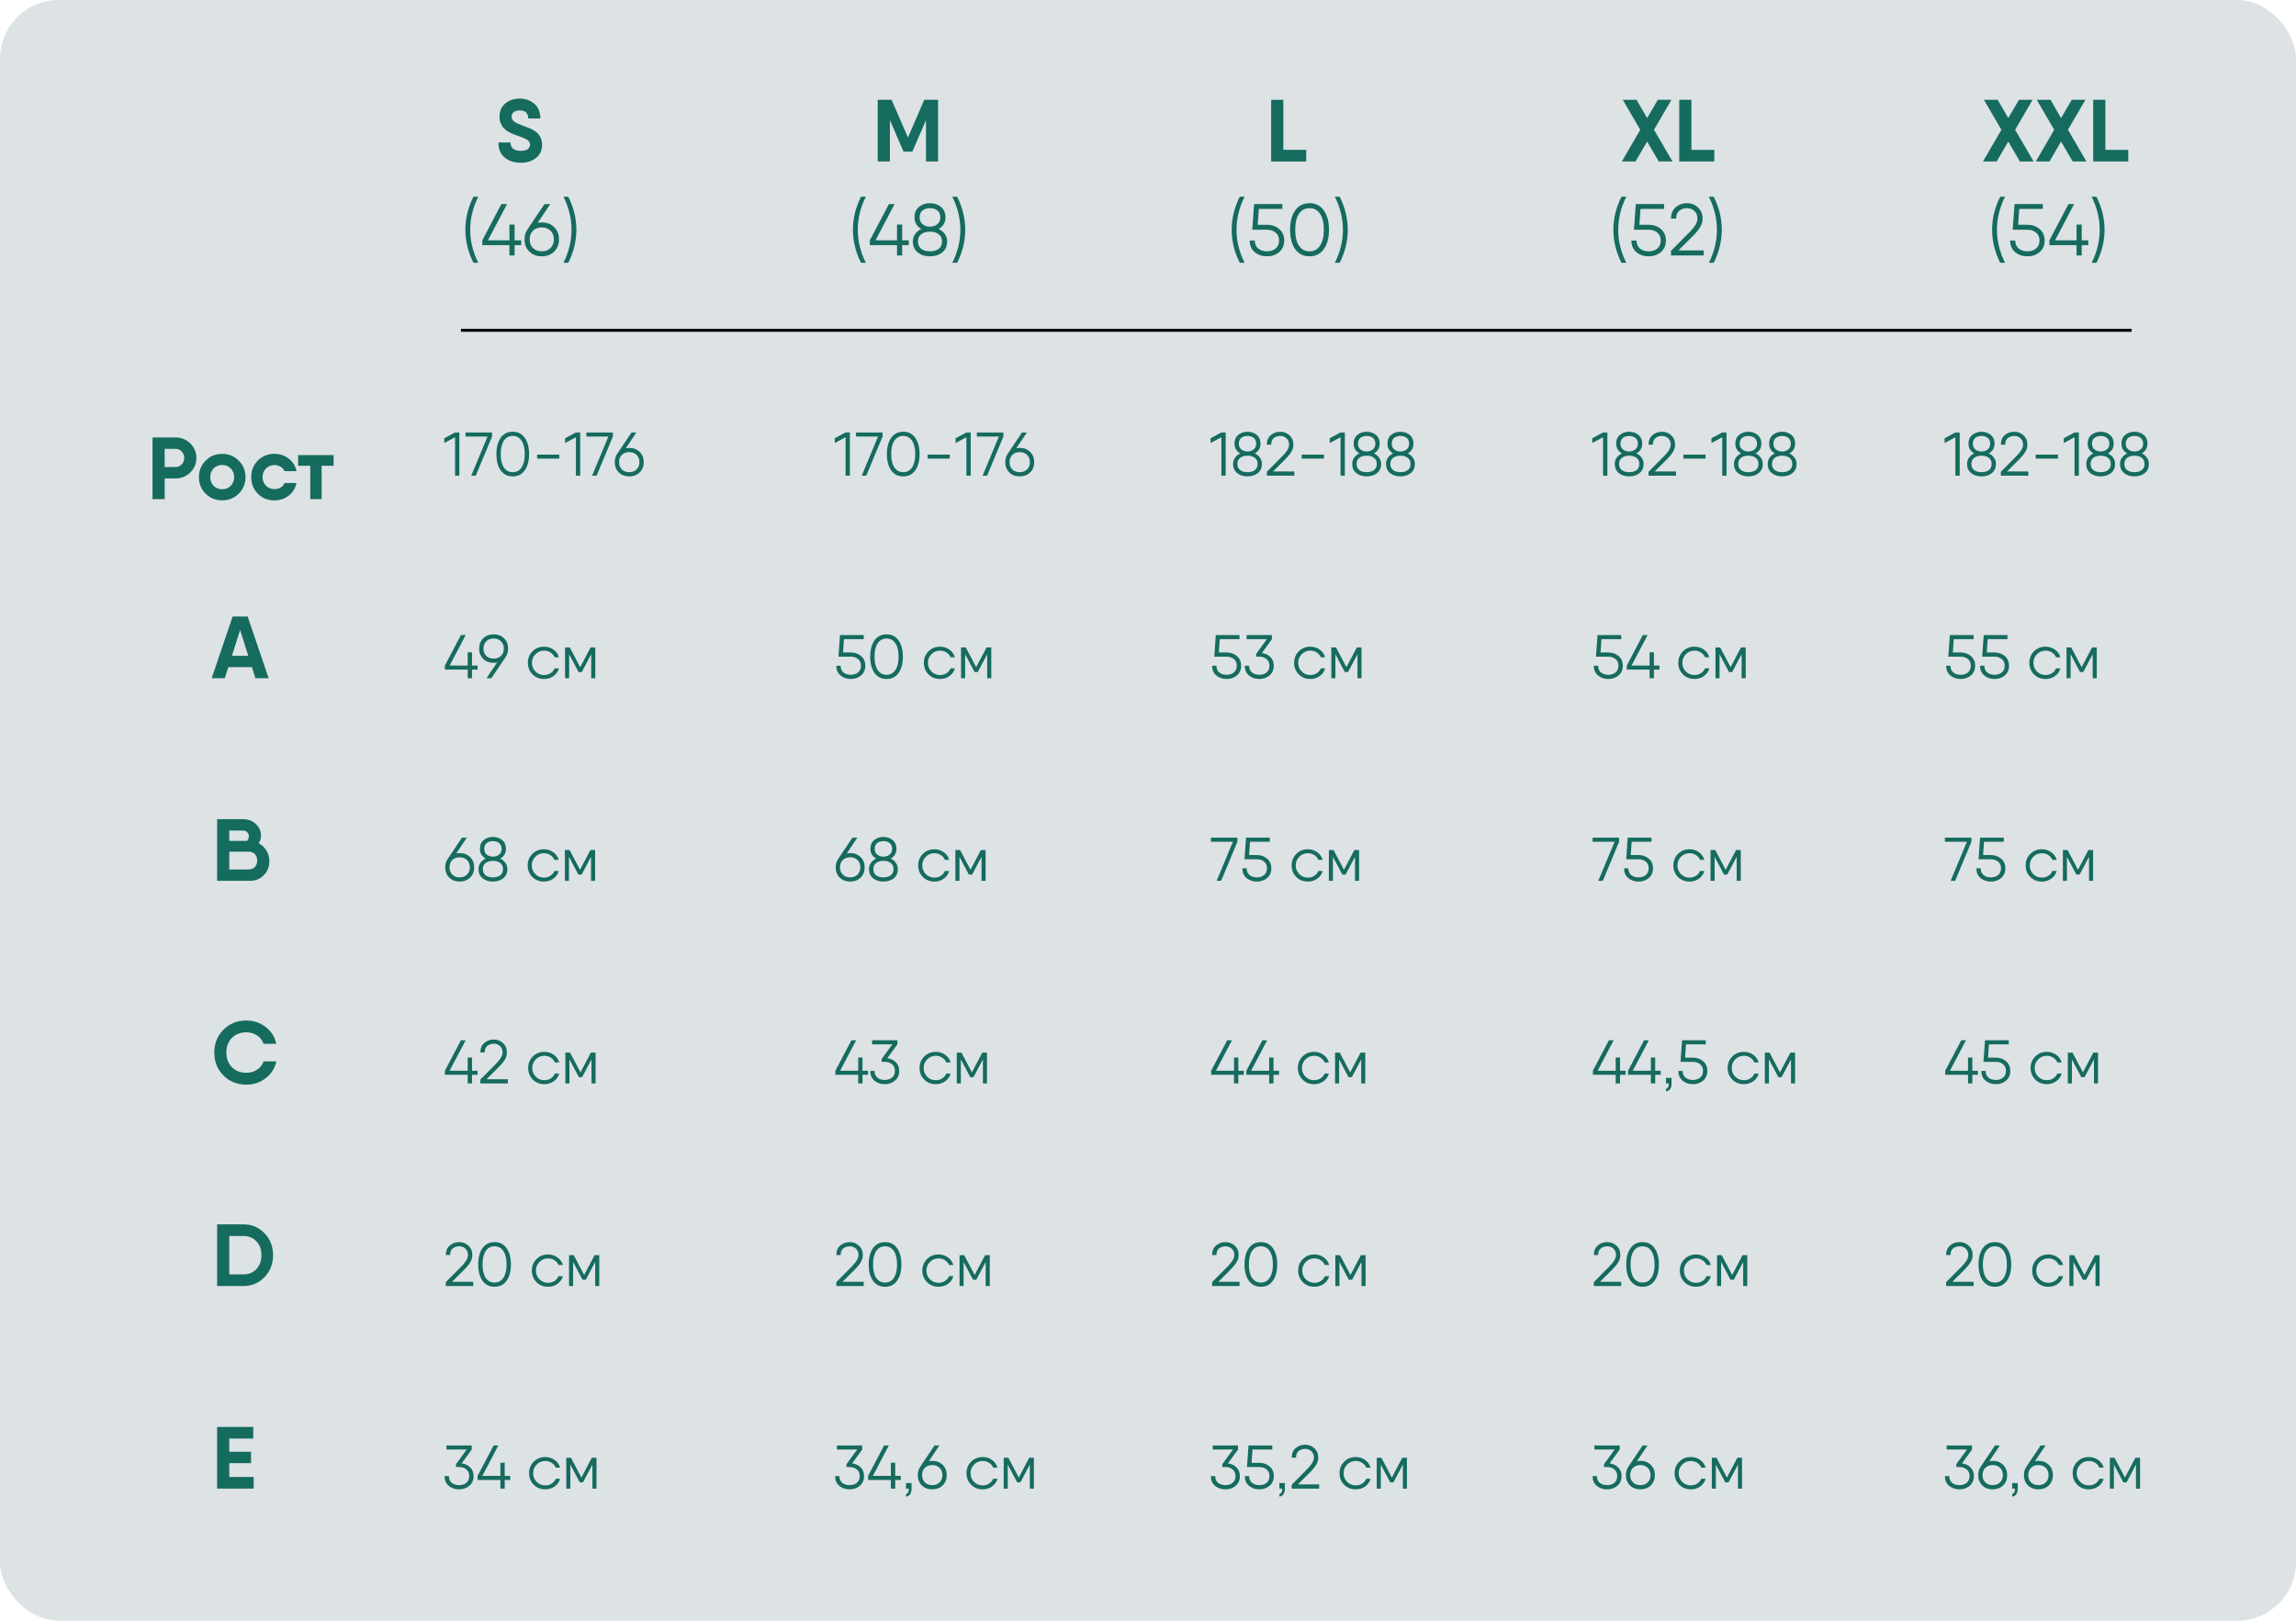 <?xml version="1.0" encoding="UTF-8"?> <svg xmlns="http://www.w3.org/2000/svg" width="782" height="552" viewBox="0 0 782 552" fill="none"><rect width="782" height="552" rx="20" fill="#DDE2E5"></rect><path d="M161.25 89.5C159.417 85.833 158.5 82.083 158.5 78.25C158.5 74.417 159.417 70.667 161.25 67H162.9C161.067 70.667 160.15 74.417 160.15 78.25C160.15 82.083 161.067 85.833 162.9 89.5H161.25ZM177.516 81.85V83.5H175.266V87H173.516V83.5H164.266V81.85L170.766 69.5H172.691L166.191 81.85H173.516V76.5H175.266V81.85H177.516ZM184.523 75.75C186.24 75.75 187.648 76.292 188.748 77.375C189.848 78.442 190.398 79.825 190.398 81.525C190.398 83.225 189.848 84.617 188.748 85.7C187.648 86.767 186.24 87.3 184.523 87.3C182.807 87.3 181.398 86.767 180.298 85.7C179.198 84.617 178.648 83.225 178.648 81.525C178.648 80.208 179.007 79.042 179.723 78.025L185.448 69.5H187.423L183.123 75.9C183.573 75.8 184.04 75.75 184.523 75.75ZM181.523 84.475C182.29 85.225 183.29 85.6 184.523 85.6C185.757 85.6 186.748 85.225 187.498 84.475C188.265 83.725 188.648 82.742 188.648 81.525C188.648 80.308 188.265 79.325 187.498 78.575C186.748 77.825 185.757 77.45 184.523 77.45C183.29 77.45 182.29 77.825 181.523 78.575C180.773 79.325 180.398 80.308 180.398 81.525C180.398 82.742 180.773 83.725 181.523 84.475ZM193.555 89.5H191.905C193.739 85.833 194.655 82.083 194.655 78.25C194.655 74.417 193.739 70.667 191.905 67H193.555C195.389 70.667 196.305 74.417 196.305 78.25C196.305 82.083 195.389 85.833 193.555 89.5Z" fill="#156B5E"></path><path d="M177.43 55.42C175.21 55.42 173.37 54.84 171.91 53.68C170.47 52.5 169.75 50.78 169.75 48.52H173.89C173.89 50.42 175.07 51.37 177.43 51.37C178.45 51.37 179.22 51.18 179.74 50.8C180.26 50.4 180.52 49.89 180.52 49.27C180.52 48.59 180.21 48.05 179.59 47.65C178.99 47.25 178.07 46.84 176.83 46.42C176.31 46.22 176 46.11 175.9 46.09C175.8 46.05 175.5 45.94 175 45.76C174.5 45.56 174.18 45.42 174.04 45.34C173.9 45.24 173.62 45.09 173.2 44.89C172.78 44.67 172.49 44.48 172.33 44.32C172.19 44.16 171.96 43.95 171.64 43.69C171.34 43.43 171.13 43.17 171.01 42.91C170.89 42.65 170.74 42.35 170.56 42.01C170.4 41.67 170.29 41.31 170.23 40.93C170.17 40.55 170.14 40.14 170.14 39.7C170.14 37.78 170.81 36.28 172.15 35.2C173.49 34.12 175.09 33.58 176.95 33.58C178.93 33.58 180.6 34.16 181.96 35.32C183.34 36.48 184.03 38.16 184.03 40.36H179.92C179.92 38.52 178.93 37.6 176.95 37.6C176.11 37.6 175.45 37.8 174.97 38.2C174.49 38.58 174.25 39.08 174.25 39.7C174.25 40.4 174.53 40.96 175.09 41.38C175.65 41.8 176.5 42.22 177.64 42.64C179.68 43.36 181.05 43.93 181.75 44.35C183.67 45.51 184.63 47.15 184.63 49.27C184.63 51.21 183.94 52.72 182.56 53.8C181.18 54.88 179.47 55.42 177.43 55.42Z" fill="#156B5E"></path><path d="M59.78 149C61.76 149 63.44 149.68 64.82 151.04C66.2 152.4 66.89 154.04 66.89 155.96C66.89 157.9 66.2 159.55 64.82 160.91C63.44 162.27 61.76 162.95 59.78 162.95H56.09V170H51.95V149H56.09H59.78ZM59.78 159.08C60.62 159.08 61.32 158.78 61.88 158.18C62.46 157.58 62.75 156.84 62.75 155.96C62.75 155.08 62.46 154.35 61.88 153.77C61.32 153.17 60.62 152.87 59.78 152.87H56.09V159.08H59.78ZM81.308 168.14C79.768 169.66 77.888 170.42 75.668 170.42C73.448 170.42 71.568 169.66 70.028 168.14C68.508 166.6 67.748 164.72 67.748 162.5C67.748 160.28 68.508 158.41 70.028 156.89C71.568 155.35 73.448 154.58 75.668 154.58C77.888 154.58 79.768 155.35 81.308 156.89C82.848 158.41 83.618 160.28 83.618 162.5C83.618 164.72 82.848 166.6 81.308 168.14ZM72.758 165.47C73.538 166.25 74.508 166.64 75.668 166.64C76.828 166.64 77.798 166.25 78.578 165.47C79.358 164.69 79.748 163.7 79.748 162.5C79.748 161.3 79.358 160.31 78.578 159.53C77.798 158.75 76.828 158.36 75.668 158.36C74.508 158.36 73.538 158.75 72.758 159.53C71.998 160.31 71.618 161.3 71.618 162.5C71.618 163.7 71.998 164.69 72.758 165.47ZM100.98 164.51C100.64 166.23 99.77 167.65 98.37 168.77C96.97 169.87 95.34 170.42 93.48 170.42C91.22 170.42 89.33 169.66 87.81 168.14C86.31 166.62 85.56 164.74 85.56 162.5C85.56 160.26 86.31 158.38 87.81 156.86C89.33 155.34 91.22 154.58 93.48 154.58C95.34 154.58 96.97 155.13 98.37 156.23C99.77 157.33 100.64 158.74 100.98 160.46H96.9C96.62 159.82 96.17 159.32 95.55 158.96C94.95 158.58 94.26 158.39 93.48 158.39C92.34 158.39 91.38 158.78 90.6 159.56C89.82 160.32 89.43 161.3 89.43 162.5C89.43 163.68 89.82 164.66 90.6 165.44C91.38 166.2 92.34 166.58 93.48 166.58C94.28 166.58 94.98 166.4 95.58 166.04C96.2 165.66 96.64 165.15 96.9 164.51H100.98ZM113.63 155V158.63H109.55V170H105.68V158.63H101.54V155H109.55H113.63Z" fill="#156B5E"></path><path d="M87 231L85.8 227.22H77.76L76.56 231H72.09L79.23 210H84.36L91.5 231H87ZM78.99 223.35H84.57L81.78 214.59L78.99 223.35Z" fill="#156B5E"></path><path d="M88.11 287.22C89.23 287.8 90.11 288.63 90.75 289.71C91.41 290.77 91.74 291.97 91.74 293.31C91.74 295.21 91.11 296.8 89.85 298.08C88.59 299.36 87.01 300 85.11 300H74.94H73.95V279H78.09H82.68C84.48 279 85.96 279.54 87.12 280.62C88.3 281.7 88.89 283.05 88.89 284.67C88.89 285.55 88.63 286.4 88.11 287.22ZM82.68 282.87H78.09V286.41H84.12C84.54 285.99 84.75 285.48 84.75 284.88C84.75 284.28 84.56 283.8 84.18 283.44C83.82 283.06 83.32 282.87 82.68 282.87ZM84.57 296.13C85.55 296.13 86.3 295.85 86.82 295.29C87.34 294.71 87.6 293.98 87.6 293.1C87.6 292.2 87.34 291.47 86.82 290.91C86.3 290.35 85.56 290.07 84.6 290.07H78.09V296.13H84.57Z" fill="#156B5E"></path><path d="M83.91 369.42C80.75 369.42 78.14 368.37 76.08 366.27C74.02 364.17 72.99 361.58 72.99 358.5C72.99 355.4 74.02 352.81 76.08 350.73C78.14 348.63 80.75 347.58 83.91 347.58C86.41 347.58 88.61 348.32 90.51 349.8C92.41 351.28 93.61 353.18 94.11 355.5H89.76C89.38 354.32 88.65 353.38 87.57 352.68C86.51 351.96 85.29 351.6 83.91 351.6C81.87 351.6 80.22 352.24 78.96 353.52C77.72 354.8 77.1 356.46 77.1 358.5C77.1 360.52 77.72 362.17 78.96 363.45C80.22 364.73 81.87 365.37 83.91 365.37C85.29 365.37 86.51 365.02 87.57 364.32C88.65 363.62 89.38 362.68 89.76 361.5H94.11C93.61 363.82 92.41 365.72 90.51 367.2C88.61 368.68 86.41 369.42 83.91 369.42Z" fill="#156B5E"></path><path d="M82.89 417C85.77 417 88.17 418.01 90.09 420.03C92.03 422.05 93 424.54 93 427.5C93 430.46 92.03 432.95 90.09 434.97C88.17 436.99 85.77 438 82.89 438H75.3H73.95V417H78.09H82.89ZM82.89 434.04C84.71 434.04 86.19 433.44 87.33 432.24C88.47 431.02 89.04 429.44 89.04 427.5C89.04 425.56 88.47 423.99 87.33 422.79C86.19 421.57 84.71 420.96 82.89 420.96H78.09V434.04H82.89Z" fill="#156B5E"></path><path d="M78.09 503.04H86.4V507H75.3H73.95V486H78.09H86.25V489.96H78.09V494.46H85.5V498.33H78.09V503.04Z" fill="#156B5E"></path><path d="M154.99 147.3H156.46V162H154.99V148.917L151.315 150.891V149.274L154.99 147.3ZM158.557 147.3H167.587V148.686L162.043 162H160.51L166.054 148.686H158.557V147.3ZM178.731 160.194C177.765 161.566 176.4 162.252 174.636 162.252C172.872 162.252 171.5 161.566 170.52 160.194C169.554 158.808 169.071 156.96 169.071 154.65C169.071 152.34 169.554 150.499 170.52 149.127C171.5 147.741 172.872 147.048 174.636 147.048C176.4 147.048 177.765 147.741 178.731 149.127C179.711 150.499 180.201 152.34 180.201 154.65C180.201 156.96 179.711 158.808 178.731 160.194ZM171.612 159.207C172.34 160.285 173.348 160.824 174.636 160.824C175.924 160.824 176.925 160.285 177.639 159.207C178.367 158.129 178.731 156.61 178.731 154.65C178.731 152.69 178.367 151.171 177.639 150.093C176.925 149.015 175.924 148.476 174.636 148.476C173.348 148.476 172.34 149.015 171.612 150.093C170.898 151.171 170.541 152.69 170.541 154.65C170.541 156.61 170.898 158.129 171.612 159.207ZM182.929 156.183V154.839H190.489V156.183H182.929ZM196.149 147.3H197.619V162H196.149V148.917L192.474 150.891V149.274L196.149 147.3ZM199.716 147.3H208.746V148.686L203.202 162H201.669L207.213 148.686H199.716V147.3ZM214.315 152.55C215.757 152.55 216.94 153.005 217.864 153.915C218.788 154.811 219.25 155.973 219.25 157.401C219.25 158.829 218.788 159.998 217.864 160.908C216.94 161.804 215.757 162.252 214.315 162.252C212.873 162.252 211.69 161.804 210.766 160.908C209.842 159.998 209.38 158.829 209.38 157.401C209.38 156.295 209.681 155.315 210.283 154.461L215.092 147.3H216.751L213.139 152.676C213.517 152.592 213.909 152.55 214.315 152.55ZM211.795 159.879C212.439 160.509 213.279 160.824 214.315 160.824C215.351 160.824 216.184 160.509 216.814 159.879C217.458 159.249 217.78 158.423 217.78 157.401C217.78 156.379 217.458 155.553 216.814 154.923C216.184 154.293 215.351 153.978 214.315 153.978C213.279 153.978 212.439 154.293 211.795 154.923C211.165 155.553 210.85 156.379 210.85 157.401C210.85 158.423 211.165 159.249 211.795 159.879ZM162.655 226.674V228.06H160.765V231H159.295V228.06H151.525V226.674L156.985 216.3H158.602L153.142 226.674H159.295V222.18H160.765V226.674H162.655ZM173.066 220.899C173.066 222.005 172.765 222.985 172.163 223.839L167.354 231H165.695L169.307 225.624C168.929 225.708 168.537 225.75 168.131 225.75C166.689 225.75 165.506 225.302 164.582 224.406C163.658 223.496 163.196 222.327 163.196 220.899C163.196 219.471 163.658 218.309 164.582 217.413C165.506 216.503 166.689 216.048 168.131 216.048C169.573 216.048 170.756 216.503 171.68 217.413C172.604 218.309 173.066 219.471 173.066 220.899ZM165.611 218.421C164.981 219.051 164.666 219.877 164.666 220.899C164.666 221.921 164.981 222.747 165.611 223.377C166.255 224.007 167.095 224.322 168.131 224.322C169.167 224.322 170 224.007 170.63 223.377C171.274 222.747 171.596 221.921 171.596 220.899C171.596 219.877 171.274 219.051 170.63 218.421C170 217.791 169.167 217.476 168.131 217.476C167.095 217.476 166.255 217.791 165.611 218.421ZM190.355 227.64C190.061 228.718 189.445 229.593 188.507 230.265C187.583 230.923 186.519 231.252 185.315 231.252C183.733 231.252 182.417 230.727 181.367 229.677C180.317 228.613 179.792 227.304 179.792 225.75C179.792 224.196 180.317 222.894 181.367 221.844C182.417 220.78 183.733 220.248 185.315 220.248C186.519 220.248 187.583 220.584 188.507 221.256C189.431 221.914 190.047 222.782 190.355 223.86H188.885C188.605 223.174 188.143 222.628 187.499 222.222C186.855 221.802 186.127 221.592 185.315 221.592C184.153 221.592 183.173 221.998 182.375 222.81C181.577 223.608 181.178 224.588 181.178 225.75C181.178 226.912 181.577 227.899 182.375 228.711C183.173 229.509 184.153 229.908 185.315 229.908C186.141 229.908 186.876 229.698 187.52 229.278C188.164 228.858 188.619 228.312 188.885 227.64H190.355ZM202.75 220.5V231H201.364V222.81L198.151 228.879H197.059L193.846 222.81V231H192.46V220.5H193.846H194.056L197.605 227.241L201.154 220.5H202.75ZM156.565 290.55C158.007 290.55 159.19 291.005 160.114 291.915C161.038 292.811 161.5 293.973 161.5 295.401C161.5 296.829 161.038 297.998 160.114 298.908C159.19 299.804 158.007 300.252 156.565 300.252C155.123 300.252 153.94 299.804 153.016 298.908C152.092 297.998 151.63 296.829 151.63 295.401C151.63 294.295 151.931 293.315 152.533 292.461L157.342 285.3H159.001L155.389 290.676C155.767 290.592 156.159 290.55 156.565 290.55ZM154.045 297.879C154.689 298.509 155.529 298.824 156.565 298.824C157.601 298.824 158.434 298.509 159.064 297.879C159.708 297.249 160.03 296.423 160.03 295.401C160.03 294.379 159.708 293.553 159.064 292.923C158.434 292.293 157.601 291.978 156.565 291.978C155.529 291.978 154.689 292.293 154.045 292.923C153.415 293.553 153.1 294.379 153.1 295.401C153.1 296.423 153.415 297.249 154.045 297.879ZM170.368 292.419C171.11 292.769 171.698 293.259 172.132 293.889C172.58 294.505 172.804 295.212 172.804 296.01C172.804 297.34 172.335 298.383 171.397 299.139C170.459 299.881 169.29 300.252 167.89 300.252C166.49 300.252 165.321 299.881 164.383 299.139C163.445 298.383 162.976 297.34 162.976 296.01C162.976 295.212 163.193 294.505 163.627 293.889C164.075 293.259 164.67 292.769 165.412 292.419C164.11 291.677 163.459 290.578 163.459 289.122C163.459 287.806 163.893 286.798 164.761 286.098C165.643 285.398 166.686 285.048 167.89 285.048C169.094 285.048 170.13 285.398 170.998 286.098C171.88 286.798 172.321 287.806 172.321 289.122C172.321 290.578 171.67 291.677 170.368 292.419ZM169.99 287.127C169.43 286.693 168.73 286.476 167.89 286.476C167.05 286.476 166.343 286.693 165.769 287.127C165.209 287.561 164.929 288.226 164.929 289.122C164.929 289.962 165.216 290.613 165.79 291.075C166.378 291.537 167.078 291.768 167.89 291.768C168.702 291.768 169.395 291.537 169.969 291.075C170.557 290.613 170.851 289.962 170.851 289.122C170.851 288.226 170.564 287.561 169.99 287.127ZM165.391 298.11C166.021 298.586 166.854 298.824 167.89 298.824C168.926 298.824 169.759 298.586 170.389 298.11C171.019 297.62 171.334 296.92 171.334 296.01C171.334 295.1 171.019 294.407 170.389 293.931C169.759 293.441 168.926 293.196 167.89 293.196C166.854 293.196 166.021 293.441 165.391 293.931C164.761 294.407 164.446 295.1 164.446 296.01C164.446 296.92 164.761 297.62 165.391 298.11ZM190.294 296.64C190 297.718 189.384 298.593 188.446 299.265C187.522 299.923 186.458 300.252 185.254 300.252C183.672 300.252 182.356 299.727 181.306 298.677C180.256 297.613 179.731 296.304 179.731 294.75C179.731 293.196 180.256 291.894 181.306 290.844C182.356 289.78 183.672 289.248 185.254 289.248C186.458 289.248 187.522 289.584 188.446 290.256C189.37 290.914 189.986 291.782 190.294 292.86H188.824C188.544 292.174 188.082 291.628 187.438 291.222C186.794 290.802 186.066 290.592 185.254 290.592C184.092 290.592 183.112 290.998 182.314 291.81C181.516 292.608 181.117 293.588 181.117 294.75C181.117 295.912 181.516 296.899 182.314 297.711C183.112 298.509 184.092 298.908 185.254 298.908C186.08 298.908 186.815 298.698 187.459 298.278C188.103 297.858 188.558 297.312 188.824 296.64H190.294ZM202.689 289.5V300H201.303V291.81L198.09 297.879H196.998L193.785 291.81V300H192.399V289.5H193.785H193.995L197.544 296.241L201.093 289.5H202.689ZM162.655 364.674V366.06H160.765V369H159.295V366.06H151.525V364.674L156.985 354.3H158.602L153.142 364.674H159.295V360.18H160.765V364.674H162.655ZM163.611 369V367.677L168.903 362.343C170.415 360.831 171.171 359.536 171.171 358.458C171.171 357.52 170.877 356.792 170.289 356.274C169.715 355.742 169.022 355.476 168.21 355.476C167.3 355.476 166.551 355.721 165.963 356.211C165.375 356.701 165.081 357.45 165.081 358.458H163.611C163.611 357.044 164.059 355.959 164.955 355.203C165.851 354.433 166.936 354.048 168.21 354.048C169.386 354.048 170.415 354.447 171.297 355.245C172.193 356.029 172.641 357.1 172.641 358.458C172.641 359.312 172.403 360.131 171.927 360.915C171.451 361.699 170.779 362.525 169.911 363.393L165.711 367.572H172.956V369H163.611ZM190.458 365.64C190.164 366.718 189.548 367.593 188.61 368.265C187.686 368.923 186.622 369.252 185.418 369.252C183.836 369.252 182.52 368.727 181.47 367.677C180.42 366.613 179.895 365.304 179.895 363.75C179.895 362.196 180.42 360.894 181.47 359.844C182.52 358.78 183.836 358.248 185.418 358.248C186.622 358.248 187.686 358.584 188.61 359.256C189.534 359.914 190.15 360.782 190.458 361.86H188.988C188.708 361.174 188.246 360.628 187.602 360.222C186.958 359.802 186.23 359.592 185.418 359.592C184.256 359.592 183.276 359.998 182.478 360.81C181.68 361.608 181.281 362.588 181.281 363.75C181.281 364.912 181.68 365.899 182.478 366.711C183.276 367.509 184.256 367.908 185.418 367.908C186.244 367.908 186.979 367.698 187.623 367.278C188.267 366.858 188.722 366.312 188.988 365.64H190.458ZM202.853 358.5V369H201.467V360.81L198.254 366.879H197.162L193.949 360.81V369H192.563V358.5H193.949H194.159L197.708 365.241L201.257 358.5H202.853ZM151.84 438V436.677L157.132 431.343C158.644 429.831 159.4 428.536 159.4 427.458C159.4 426.52 159.106 425.792 158.518 425.274C157.944 424.742 157.251 424.476 156.439 424.476C155.529 424.476 154.78 424.721 154.192 425.211C153.604 425.701 153.31 426.45 153.31 427.458H151.84C151.84 426.044 152.288 424.959 153.184 424.203C154.08 423.433 155.165 423.048 156.439 423.048C157.615 423.048 158.644 423.447 159.526 424.245C160.422 425.029 160.87 426.1 160.87 427.458C160.87 428.312 160.632 429.131 160.156 429.915C159.68 430.699 159.008 431.525 158.14 432.393L153.94 436.572H161.185V438H151.84ZM172.538 436.194C171.572 437.566 170.207 438.252 168.443 438.252C166.679 438.252 165.307 437.566 164.327 436.194C163.361 434.808 162.878 432.96 162.878 430.65C162.878 428.34 163.361 426.499 164.327 425.127C165.307 423.741 166.679 423.048 168.443 423.048C170.207 423.048 171.572 423.741 172.538 425.127C173.518 426.499 174.008 428.34 174.008 430.65C174.008 432.96 173.518 434.808 172.538 436.194ZM165.419 435.207C166.147 436.285 167.155 436.824 168.443 436.824C169.731 436.824 170.732 436.285 171.446 435.207C172.174 434.129 172.538 432.61 172.538 430.65C172.538 428.69 172.174 427.171 171.446 426.093C170.732 425.015 169.731 424.476 168.443 424.476C167.155 424.476 166.147 425.015 165.419 426.093C164.705 427.171 164.348 428.69 164.348 430.65C164.348 432.61 164.705 434.129 165.419 435.207ZM191.709 434.64C191.415 435.718 190.799 436.593 189.861 437.265C188.937 437.923 187.873 438.252 186.669 438.252C185.087 438.252 183.771 437.727 182.721 436.677C181.671 435.613 181.146 434.304 181.146 432.75C181.146 431.196 181.671 429.894 182.721 428.844C183.771 427.78 185.087 427.248 186.669 427.248C187.873 427.248 188.937 427.584 189.861 428.256C190.785 428.914 191.401 429.782 191.709 430.86H190.239C189.959 430.174 189.497 429.628 188.853 429.222C188.209 428.802 187.481 428.592 186.669 428.592C185.507 428.592 184.527 428.998 183.729 429.81C182.931 430.608 182.532 431.588 182.532 432.75C182.532 433.912 182.931 434.899 183.729 435.711C184.527 436.509 185.507 436.908 186.669 436.908C187.495 436.908 188.23 436.698 188.874 436.278C189.518 435.858 189.973 435.312 190.239 434.64H191.709ZM204.104 427.5V438H202.718V429.81L199.505 435.879H198.413L195.2 429.81V438H193.814V427.5H195.2H195.41L198.959 434.241L202.508 427.5H204.104ZM157.237 498.411C158.413 498.565 159.379 499.02 160.135 499.776C160.905 500.518 161.29 501.505 161.29 502.737C161.29 504.137 160.807 505.243 159.841 506.055C158.889 506.853 157.727 507.252 156.355 507.252C154.983 507.252 153.814 506.853 152.848 506.055C151.896 505.243 151.42 504.137 151.42 502.737H152.89C152.89 503.717 153.212 504.48 153.856 505.026C154.514 505.558 155.347 505.824 156.355 505.824C157.363 505.824 158.189 505.558 158.833 505.026C159.491 504.48 159.82 503.717 159.82 502.737C159.82 501.757 159.491 501.001 158.833 500.469C158.189 499.923 157.363 499.65 156.355 499.65V499.629L156.334 499.65H155.305V498.684L158.959 493.686H152.05V492.3H160.66V493.686L157.237 498.411ZM173.791 502.674V504.06H171.901V507H170.431V504.06H162.661V502.674L168.121 492.3H169.738L164.278 502.674H170.431V498.18H171.901V502.674H173.791ZM190.765 503.64C190.471 504.718 189.855 505.593 188.917 506.265C187.993 506.923 186.929 507.252 185.725 507.252C184.143 507.252 182.827 506.727 181.777 505.677C180.727 504.613 180.202 503.304 180.202 501.75C180.202 500.196 180.727 498.894 181.777 497.844C182.827 496.78 184.143 496.248 185.725 496.248C186.929 496.248 187.993 496.584 188.917 497.256C189.841 497.914 190.457 498.782 190.765 499.86H189.295C189.015 499.174 188.553 498.628 187.909 498.222C187.265 497.802 186.537 497.592 185.725 497.592C184.563 497.592 183.583 497.998 182.785 498.81C181.987 499.608 181.588 500.588 181.588 501.75C181.588 502.912 181.987 503.899 182.785 504.711C183.583 505.509 184.563 505.908 185.725 505.908C186.551 505.908 187.286 505.698 187.93 505.278C188.574 504.858 189.029 504.312 189.295 503.64H190.765ZM203.16 496.5V507H201.774V498.81L198.561 504.879H197.469L194.256 498.81V507H192.87V496.5H194.256H194.466L198.015 503.241L201.564 496.5H203.16Z" fill="#156B5E"></path><path d="M293.25 89.5C291.417 85.833 290.5 82.083 290.5 78.25C290.5 74.417 291.417 70.667 293.25 67H294.9C293.067 70.667 292.15 74.417 292.15 78.25C292.15 82.083 293.067 85.833 294.9 89.5H293.25ZM309.516 81.85V83.5H307.266V87H305.516V83.5H296.266V81.85L302.766 69.5H304.691L298.191 81.85H305.516V76.5H307.266V81.85H309.516ZM319.698 77.975C320.582 78.392 321.282 78.975 321.798 79.725C322.332 80.458 322.598 81.3 322.598 82.25C322.598 83.833 322.04 85.075 320.923 85.975C319.807 86.858 318.415 87.3 316.748 87.3C315.082 87.3 313.69 86.858 312.573 85.975C311.457 85.075 310.898 83.833 310.898 82.25C310.898 81.3 311.157 80.458 311.673 79.725C312.207 78.975 312.915 78.392 313.798 77.975C312.248 77.092 311.473 75.783 311.473 74.05C311.473 72.483 311.99 71.283 313.023 70.45C314.073 69.617 315.315 69.2 316.748 69.2C318.182 69.2 319.415 69.617 320.448 70.45C321.498 71.283 322.023 72.483 322.023 74.05C322.023 75.783 321.248 77.092 319.698 77.975ZM319.248 71.675C318.582 71.158 317.748 70.9 316.748 70.9C315.748 70.9 314.907 71.158 314.223 71.675C313.557 72.192 313.223 72.983 313.223 74.05C313.223 75.05 313.565 75.825 314.248 76.375C314.948 76.925 315.782 77.2 316.748 77.2C317.715 77.2 318.54 76.925 319.223 76.375C319.923 75.825 320.273 75.05 320.273 74.05C320.273 72.983 319.932 72.192 319.248 71.675ZM313.773 84.75C314.523 85.317 315.515 85.6 316.748 85.6C317.982 85.6 318.973 85.317 319.723 84.75C320.473 84.167 320.848 83.333 320.848 82.25C320.848 81.167 320.473 80.342 319.723 79.775C318.973 79.192 317.982 78.9 316.748 78.9C315.515 78.9 314.523 79.192 313.773 79.775C313.023 80.342 312.648 81.167 312.648 82.25C312.648 83.333 313.023 84.167 313.773 84.75ZM325.995 89.5H324.345C326.178 85.833 327.095 82.083 327.095 78.25C327.095 74.417 326.178 70.667 324.345 67H325.995C327.828 70.667 328.745 74.417 328.745 78.25C328.745 82.083 327.828 85.833 325.995 89.5Z" fill="#156B5E"></path><path d="M319.5 34V55H315.39V40.9L310.74 51.64H307.74L303.09 40.9V55H298.95V34H303.09H303.66L309.24 46.84L314.79 34H319.5Z" fill="#156B5E"></path><path d="M287.99 147.3H289.46V162H287.99V148.917L284.315 150.891V149.274L287.99 147.3ZM291.557 147.3H300.587V148.686L295.043 162H293.51L299.054 148.686H291.557V147.3ZM311.731 160.194C310.765 161.566 309.4 162.252 307.636 162.252C305.872 162.252 304.5 161.566 303.52 160.194C302.554 158.808 302.071 156.96 302.071 154.65C302.071 152.34 302.554 150.499 303.52 149.127C304.5 147.741 305.872 147.048 307.636 147.048C309.4 147.048 310.765 147.741 311.731 149.127C312.711 150.499 313.201 152.34 313.201 154.65C313.201 156.96 312.711 158.808 311.731 160.194ZM304.612 159.207C305.34 160.285 306.348 160.824 307.636 160.824C308.924 160.824 309.925 160.285 310.639 159.207C311.367 158.129 311.731 156.61 311.731 154.65C311.731 152.69 311.367 151.171 310.639 150.093C309.925 149.015 308.924 148.476 307.636 148.476C306.348 148.476 305.34 149.015 304.612 150.093C303.898 151.171 303.541 152.69 303.541 154.65C303.541 156.61 303.898 158.129 304.612 159.207ZM315.929 156.183V154.839H323.489V156.183H315.929ZM329.149 147.3H330.619V162H329.149V148.917L325.474 150.891V149.274L329.149 147.3ZM332.716 147.3H341.746V148.686L336.202 162H334.669L340.213 148.686H332.716V147.3ZM347.315 152.55C348.757 152.55 349.94 153.005 350.864 153.915C351.788 154.811 352.25 155.973 352.25 157.401C352.25 158.829 351.788 159.998 350.864 160.908C349.94 161.804 348.757 162.252 347.315 162.252C345.873 162.252 344.69 161.804 343.766 160.908C342.842 159.998 342.38 158.829 342.38 157.401C342.38 156.295 342.681 155.315 343.283 154.461L348.092 147.3H349.751L346.139 152.676C346.517 152.592 346.909 152.55 347.315 152.55ZM344.795 159.879C345.439 160.509 346.279 160.824 347.315 160.824C348.351 160.824 349.184 160.509 349.814 159.879C350.458 159.249 350.78 158.423 350.78 157.401C350.78 156.379 350.458 155.553 349.814 154.923C349.184 154.293 348.351 153.978 347.315 153.978C346.279 153.978 345.439 154.293 344.795 154.923C344.165 155.553 343.85 156.379 343.85 157.401C343.85 158.423 344.165 159.249 344.795 159.879ZM289.775 222.222C291.147 222.222 292.309 222.628 293.261 223.44C294.227 224.238 294.71 225.337 294.71 226.737C294.71 228.137 294.227 229.243 293.261 230.055C292.309 230.853 291.147 231.252 289.775 231.252C288.403 231.252 287.234 230.853 286.268 230.055C285.316 229.243 284.84 228.137 284.84 226.737H286.31C286.31 227.717 286.632 228.48 287.276 229.026C287.934 229.558 288.767 229.824 289.775 229.824C290.783 229.824 291.609 229.558 292.253 229.026C292.911 228.48 293.24 227.717 293.24 226.737C293.24 225.757 292.911 225.001 292.253 224.469C291.609 223.923 290.783 223.65 289.775 223.65H285.575L286.1 216.3H294.185V217.686H287.444L287.129 222.222H289.775ZM306.051 229.194C305.085 230.566 303.72 231.252 301.956 231.252C300.192 231.252 298.82 230.566 297.84 229.194C296.874 227.808 296.391 225.96 296.391 223.65C296.391 221.34 296.874 219.499 297.84 218.127C298.82 216.741 300.192 216.048 301.956 216.048C303.72 216.048 305.085 216.741 306.051 218.127C307.031 219.499 307.521 221.34 307.521 223.65C307.521 225.96 307.031 227.808 306.051 229.194ZM298.932 228.207C299.66 229.285 300.668 229.824 301.956 229.824C303.244 229.824 304.245 229.285 304.959 228.207C305.687 227.129 306.051 225.61 306.051 223.65C306.051 221.69 305.687 220.171 304.959 219.093C304.245 218.015 303.244 217.476 301.956 217.476C300.668 217.476 299.66 218.015 298.932 219.093C298.218 220.171 297.861 221.69 297.861 223.65C297.861 225.61 298.218 227.129 298.932 228.207ZM325.221 227.64C324.927 228.718 324.311 229.593 323.373 230.265C322.449 230.923 321.385 231.252 320.181 231.252C318.599 231.252 317.283 230.727 316.233 229.677C315.183 228.613 314.658 227.304 314.658 225.75C314.658 224.196 315.183 222.894 316.233 221.844C317.283 220.78 318.599 220.248 320.181 220.248C321.385 220.248 322.449 220.584 323.373 221.256C324.297 221.914 324.913 222.782 325.221 223.86H323.751C323.471 223.174 323.009 222.628 322.365 222.222C321.721 221.802 320.993 221.592 320.181 221.592C319.019 221.592 318.039 221.998 317.241 222.81C316.443 223.608 316.044 224.588 316.044 225.75C316.044 226.912 316.443 227.899 317.241 228.711C318.039 229.509 319.019 229.908 320.181 229.908C321.007 229.908 321.742 229.698 322.386 229.278C323.03 228.858 323.485 228.312 323.751 227.64H325.221ZM337.616 220.5V231H336.23V222.81L333.017 228.879H331.925L328.712 222.81V231H327.326V220.5H328.712H328.922L332.471 227.241L336.02 220.5H337.616ZM289.565 290.55C291.007 290.55 292.19 291.005 293.114 291.915C294.038 292.811 294.5 293.973 294.5 295.401C294.5 296.829 294.038 297.998 293.114 298.908C292.19 299.804 291.007 300.252 289.565 300.252C288.123 300.252 286.94 299.804 286.016 298.908C285.092 297.998 284.63 296.829 284.63 295.401C284.63 294.295 284.931 293.315 285.533 292.461L290.342 285.3H292.001L288.389 290.676C288.767 290.592 289.159 290.55 289.565 290.55ZM287.045 297.879C287.689 298.509 288.529 298.824 289.565 298.824C290.601 298.824 291.434 298.509 292.064 297.879C292.708 297.249 293.03 296.423 293.03 295.401C293.03 294.379 292.708 293.553 292.064 292.923C291.434 292.293 290.601 291.978 289.565 291.978C288.529 291.978 287.689 292.293 287.045 292.923C286.415 293.553 286.1 294.379 286.1 295.401C286.1 296.423 286.415 297.249 287.045 297.879ZM303.368 292.419C304.11 292.769 304.698 293.259 305.132 293.889C305.58 294.505 305.804 295.212 305.804 296.01C305.804 297.34 305.335 298.383 304.397 299.139C303.459 299.881 302.29 300.252 300.89 300.252C299.49 300.252 298.321 299.881 297.383 299.139C296.445 298.383 295.976 297.34 295.976 296.01C295.976 295.212 296.193 294.505 296.627 293.889C297.075 293.259 297.67 292.769 298.412 292.419C297.11 291.677 296.459 290.578 296.459 289.122C296.459 287.806 296.893 286.798 297.761 286.098C298.643 285.398 299.686 285.048 300.89 285.048C302.094 285.048 303.13 285.398 303.998 286.098C304.88 286.798 305.321 287.806 305.321 289.122C305.321 290.578 304.67 291.677 303.368 292.419ZM302.99 287.127C302.43 286.693 301.73 286.476 300.89 286.476C300.05 286.476 299.343 286.693 298.769 287.127C298.209 287.561 297.929 288.226 297.929 289.122C297.929 289.962 298.216 290.613 298.79 291.075C299.378 291.537 300.078 291.768 300.89 291.768C301.702 291.768 302.395 291.537 302.969 291.075C303.557 290.613 303.851 289.962 303.851 289.122C303.851 288.226 303.564 287.561 302.99 287.127ZM298.391 298.11C299.021 298.586 299.854 298.824 300.89 298.824C301.926 298.824 302.759 298.586 303.389 298.11C304.019 297.62 304.334 296.92 304.334 296.01C304.334 295.1 304.019 294.407 303.389 293.931C302.759 293.441 301.926 293.196 300.89 293.196C299.854 293.196 299.021 293.441 298.391 293.931C297.761 294.407 297.446 295.1 297.446 296.01C297.446 296.92 297.761 297.62 298.391 298.11ZM323.294 296.64C323 297.718 322.384 298.593 321.446 299.265C320.522 299.923 319.458 300.252 318.254 300.252C316.672 300.252 315.356 299.727 314.306 298.677C313.256 297.613 312.731 296.304 312.731 294.75C312.731 293.196 313.256 291.894 314.306 290.844C315.356 289.78 316.672 289.248 318.254 289.248C319.458 289.248 320.522 289.584 321.446 290.256C322.37 290.914 322.986 291.782 323.294 292.86H321.824C321.544 292.174 321.082 291.628 320.438 291.222C319.794 290.802 319.066 290.592 318.254 290.592C317.092 290.592 316.112 290.998 315.314 291.81C314.516 292.608 314.117 293.588 314.117 294.75C314.117 295.912 314.516 296.899 315.314 297.711C316.112 298.509 317.092 298.908 318.254 298.908C319.08 298.908 319.815 298.698 320.459 298.278C321.103 297.858 321.558 297.312 321.824 296.64H323.294ZM335.689 289.5V300H334.303V291.81L331.09 297.879H329.998L326.785 291.81V300H325.399V289.5H326.785H326.995L330.544 296.241L334.093 289.5H335.689ZM295.655 364.674V366.06H293.765V369H292.295V366.06H284.525V364.674L289.985 354.3H291.602L286.142 364.674H292.295V360.18H293.765V364.674H295.655ZM302.214 360.411C303.39 360.565 304.356 361.02 305.112 361.776C305.882 362.518 306.267 363.505 306.267 364.737C306.267 366.137 305.784 367.243 304.818 368.055C303.866 368.853 302.704 369.252 301.332 369.252C299.96 369.252 298.791 368.853 297.825 368.055C296.873 367.243 296.397 366.137 296.397 364.737H297.867C297.867 365.717 298.189 366.48 298.833 367.026C299.491 367.558 300.324 367.824 301.332 367.824C302.34 367.824 303.166 367.558 303.81 367.026C304.468 366.48 304.797 365.717 304.797 364.737C304.797 363.757 304.468 363.001 303.81 362.469C303.166 361.923 302.34 361.65 301.332 361.65V361.629L301.311 361.65H300.282V360.684L303.936 355.686H297.027V354.3H305.637V355.686L302.214 360.411ZM323.765 365.64C323.471 366.718 322.855 367.593 321.917 368.265C320.993 368.923 319.929 369.252 318.725 369.252C317.143 369.252 315.827 368.727 314.777 367.677C313.727 366.613 313.202 365.304 313.202 363.75C313.202 362.196 313.727 360.894 314.777 359.844C315.827 358.78 317.143 358.248 318.725 358.248C319.929 358.248 320.993 358.584 321.917 359.256C322.841 359.914 323.457 360.782 323.765 361.86H322.295C322.015 361.174 321.553 360.628 320.909 360.222C320.265 359.802 319.537 359.592 318.725 359.592C317.563 359.592 316.583 359.998 315.785 360.81C314.987 361.608 314.588 362.588 314.588 363.75C314.588 364.912 314.987 365.899 315.785 366.711C316.583 367.509 317.563 367.908 318.725 367.908C319.551 367.908 320.286 367.698 320.93 367.278C321.574 366.858 322.029 366.312 322.295 365.64H323.765ZM336.16 358.5V369H334.774V360.81L331.561 366.879H330.469L327.256 360.81V369H325.87V358.5H327.256H327.466L331.015 365.241L334.564 358.5H336.16ZM284.84 438V436.677L290.132 431.343C291.644 429.831 292.4 428.536 292.4 427.458C292.4 426.52 292.106 425.792 291.518 425.274C290.944 424.742 290.251 424.476 289.439 424.476C288.529 424.476 287.78 424.721 287.192 425.211C286.604 425.701 286.31 426.45 286.31 427.458H284.84C284.84 426.044 285.288 424.959 286.184 424.203C287.08 423.433 288.165 423.048 289.439 423.048C290.615 423.048 291.644 423.447 292.526 424.245C293.422 425.029 293.87 426.1 293.87 427.458C293.87 428.312 293.632 429.131 293.156 429.915C292.68 430.699 292.008 431.525 291.14 432.393L286.94 436.572H294.185V438H284.84ZM305.538 436.194C304.572 437.566 303.207 438.252 301.443 438.252C299.679 438.252 298.307 437.566 297.327 436.194C296.361 434.808 295.878 432.96 295.878 430.65C295.878 428.34 296.361 426.499 297.327 425.127C298.307 423.741 299.679 423.048 301.443 423.048C303.207 423.048 304.572 423.741 305.538 425.127C306.518 426.499 307.008 428.34 307.008 430.65C307.008 432.96 306.518 434.808 305.538 436.194ZM298.419 435.207C299.147 436.285 300.155 436.824 301.443 436.824C302.731 436.824 303.732 436.285 304.446 435.207C305.174 434.129 305.538 432.61 305.538 430.65C305.538 428.69 305.174 427.171 304.446 426.093C303.732 425.015 302.731 424.476 301.443 424.476C300.155 424.476 299.147 425.015 298.419 426.093C297.705 427.171 297.348 428.69 297.348 430.65C297.348 432.61 297.705 434.129 298.419 435.207ZM324.709 434.64C324.415 435.718 323.799 436.593 322.861 437.265C321.937 437.923 320.873 438.252 319.669 438.252C318.087 438.252 316.771 437.727 315.721 436.677C314.671 435.613 314.146 434.304 314.146 432.75C314.146 431.196 314.671 429.894 315.721 428.844C316.771 427.78 318.087 427.248 319.669 427.248C320.873 427.248 321.937 427.584 322.861 428.256C323.785 428.914 324.401 429.782 324.709 430.86H323.239C322.959 430.174 322.497 429.628 321.853 429.222C321.209 428.802 320.481 428.592 319.669 428.592C318.507 428.592 317.527 428.998 316.729 429.81C315.931 430.608 315.532 431.588 315.532 432.75C315.532 433.912 315.931 434.899 316.729 435.711C317.527 436.509 318.507 436.908 319.669 436.908C320.495 436.908 321.23 436.698 321.874 436.278C322.518 435.858 322.973 435.312 323.239 434.64H324.709ZM337.104 427.5V438H335.718V429.81L332.505 435.879H331.413L328.2 429.81V438H326.814V427.5H328.2H328.41L331.959 434.241L335.508 427.5H337.104ZM290.237 498.411C291.413 498.565 292.379 499.02 293.135 499.776C293.905 500.518 294.29 501.505 294.29 502.737C294.29 504.137 293.807 505.243 292.841 506.055C291.889 506.853 290.727 507.252 289.355 507.252C287.983 507.252 286.814 506.853 285.848 506.055C284.896 505.243 284.42 504.137 284.42 502.737H285.89C285.89 503.717 286.212 504.48 286.856 505.026C287.514 505.558 288.347 505.824 289.355 505.824C290.363 505.824 291.189 505.558 291.833 505.026C292.491 504.48 292.82 503.717 292.82 502.737C292.82 501.757 292.491 501.001 291.833 500.469C291.189 499.923 290.363 499.65 289.355 499.65V499.629L289.334 499.65H288.305V498.684L291.959 493.686H285.05V492.3H293.66V493.686L290.237 498.411ZM306.791 502.674V504.06H304.901V507H303.431V504.06H295.661V502.674L301.121 492.3H302.738L297.278 502.674H303.431V498.18H304.901V502.674H306.791ZM308.582 505.11H310.472V507C310.472 508.624 309.842 509.534 308.582 509.73V508.89C308.89 508.778 309.121 508.589 309.275 508.323C309.443 508.071 309.527 507.63 309.527 507H308.582V505.11ZM317.517 497.55C318.959 497.55 320.142 498.005 321.066 498.915C321.99 499.811 322.452 500.973 322.452 502.401C322.452 503.829 321.99 504.998 321.066 505.908C320.142 506.804 318.959 507.252 317.517 507.252C316.075 507.252 314.892 506.804 313.968 505.908C313.044 504.998 312.582 503.829 312.582 502.401C312.582 501.295 312.883 500.315 313.485 499.461L318.294 492.3H319.953L316.341 497.676C316.719 497.592 317.111 497.55 317.517 497.55ZM314.997 504.879C315.641 505.509 316.481 505.824 317.517 505.824C318.553 505.824 319.386 505.509 320.016 504.879C320.66 504.249 320.982 503.423 320.982 502.401C320.982 501.379 320.66 500.553 320.016 499.923C319.386 499.293 318.553 498.978 317.517 498.978C316.481 498.978 315.641 499.293 314.997 499.923C314.367 500.553 314.052 501.379 314.052 502.401C314.052 503.423 314.367 504.249 314.997 504.879ZM339.741 503.64C339.447 504.718 338.831 505.593 337.893 506.265C336.969 506.923 335.905 507.252 334.701 507.252C333.119 507.252 331.803 506.727 330.753 505.677C329.703 504.613 329.178 503.304 329.178 501.75C329.178 500.196 329.703 498.894 330.753 497.844C331.803 496.78 333.119 496.248 334.701 496.248C335.905 496.248 336.969 496.584 337.893 497.256C338.817 497.914 339.433 498.782 339.741 499.86H338.271C337.991 499.174 337.529 498.628 336.885 498.222C336.241 497.802 335.513 497.592 334.701 497.592C333.539 497.592 332.559 497.998 331.761 498.81C330.963 499.608 330.564 500.588 330.564 501.75C330.564 502.912 330.963 503.899 331.761 504.711C332.559 505.509 333.539 505.908 334.701 505.908C335.527 505.908 336.262 505.698 336.906 505.278C337.55 504.858 338.005 504.312 338.271 503.64H339.741ZM352.136 496.5V507H350.75V498.81L347.537 504.879H346.445L343.232 498.81V507H341.846V496.5H343.232H343.442L346.991 503.241L350.54 496.5H352.136Z" fill="#156B5E"></path><path d="M422.25 89.5C420.417 85.833 419.5 82.083 419.5 78.25C419.5 74.417 420.417 70.667 422.25 67H423.9C422.067 70.667 421.15 74.417 421.15 78.25C421.15 82.083 422.067 85.833 423.9 89.5H422.25ZM431.516 76.55C433.149 76.55 434.532 77.033 435.666 78C436.816 78.95 437.391 80.258 437.391 81.925C437.391 83.592 436.816 84.908 435.666 85.875C434.532 86.825 433.149 87.3 431.516 87.3C429.882 87.3 428.491 86.825 427.341 85.875C426.207 84.908 425.641 83.592 425.641 81.925H427.391C427.391 83.092 427.774 84 428.541 84.65C429.324 85.283 430.316 85.6 431.516 85.6C432.716 85.6 433.699 85.283 434.466 84.65C435.249 84 435.641 83.092 435.641 81.925C435.641 80.758 435.249 79.858 434.466 79.225C433.699 78.575 432.716 78.25 431.516 78.25H426.516L427.141 69.5H436.766V71.15H428.741L428.366 76.55H431.516ZM450.892 84.85C449.742 86.483 448.117 87.3 446.017 87.3C443.917 87.3 442.283 86.483 441.117 84.85C439.967 83.2 439.392 81 439.392 78.25C439.392 75.5 439.967 73.308 441.117 71.675C442.283 70.025 443.917 69.2 446.017 69.2C448.117 69.2 449.742 70.025 450.892 71.675C452.058 73.308 452.642 75.5 452.642 78.25C452.642 81 452.058 83.2 450.892 84.85ZM442.417 83.675C443.283 84.958 444.483 85.6 446.017 85.6C447.55 85.6 448.742 84.958 449.592 83.675C450.458 82.392 450.892 80.583 450.892 78.25C450.892 75.917 450.458 74.108 449.592 72.825C448.742 71.542 447.55 70.9 446.017 70.9C444.483 70.9 443.283 71.542 442.417 72.825C441.567 74.108 441.142 75.917 441.142 78.25C441.142 80.583 441.567 82.392 442.417 83.675ZM456.289 89.5H454.639C456.472 85.833 457.389 82.083 457.389 78.25C457.389 74.417 456.472 70.667 454.639 67H456.289C458.122 70.667 459.039 74.417 459.039 78.25C459.039 82.083 458.122 85.833 456.289 89.5Z" fill="#156B5E"></path><path d="M437.09 51.04H444.89V55H432.95V34H437.09V51.04Z" fill="#156B5E"></path><path d="M415.99 147.3H417.46V162H415.99V148.917L412.315 150.891V149.274L415.99 147.3ZM427.369 154.419C428.111 154.769 428.699 155.259 429.133 155.889C429.581 156.505 429.805 157.212 429.805 158.01C429.805 159.34 429.336 160.383 428.398 161.139C427.46 161.881 426.291 162.252 424.891 162.252C423.491 162.252 422.322 161.881 421.384 161.139C420.446 160.383 419.977 159.34 419.977 158.01C419.977 157.212 420.194 156.505 420.628 155.889C421.076 155.259 421.671 154.769 422.413 154.419C421.111 153.677 420.46 152.578 420.46 151.122C420.46 149.806 420.894 148.798 421.762 148.098C422.644 147.398 423.687 147.048 424.891 147.048C426.095 147.048 427.131 147.398 427.999 148.098C428.881 148.798 429.322 149.806 429.322 151.122C429.322 152.578 428.671 153.677 427.369 154.419ZM426.991 149.127C426.431 148.693 425.731 148.476 424.891 148.476C424.051 148.476 423.344 148.693 422.77 149.127C422.21 149.561 421.93 150.226 421.93 151.122C421.93 151.962 422.217 152.613 422.791 153.075C423.379 153.537 424.079 153.768 424.891 153.768C425.703 153.768 426.396 153.537 426.97 153.075C427.558 152.613 427.852 151.962 427.852 151.122C427.852 150.226 427.565 149.561 426.991 149.127ZM422.392 160.11C423.022 160.586 423.855 160.824 424.891 160.824C425.927 160.824 426.76 160.586 427.39 160.11C428.02 159.62 428.335 158.92 428.335 158.01C428.335 157.1 428.02 156.407 427.39 155.931C426.76 155.441 425.927 155.196 424.891 155.196C423.855 155.196 423.022 155.441 422.392 155.931C421.762 156.407 421.447 157.1 421.447 158.01C421.447 158.92 421.762 159.62 422.392 160.11ZM431.482 162V160.677L436.774 155.343C438.286 153.831 439.042 152.536 439.042 151.458C439.042 150.52 438.748 149.792 438.16 149.274C437.586 148.742 436.893 148.476 436.081 148.476C435.171 148.476 434.422 148.721 433.834 149.211C433.246 149.701 432.952 150.45 432.952 151.458H431.482C431.482 150.044 431.93 148.959 432.826 148.203C433.722 147.433 434.807 147.048 436.081 147.048C437.257 147.048 438.286 147.447 439.168 148.245C440.064 149.029 440.512 150.1 440.512 151.458C440.512 152.312 440.274 153.131 439.798 153.915C439.322 154.699 438.65 155.525 437.782 156.393L433.582 160.572H440.827V162H431.482ZM443.355 156.183V154.839H450.915V156.183H443.355ZM456.575 147.3H458.045V162H456.575V148.917L452.9 150.891V149.274L456.575 147.3ZM467.954 154.419C468.696 154.769 469.284 155.259 469.718 155.889C470.166 156.505 470.39 157.212 470.39 158.01C470.39 159.34 469.921 160.383 468.983 161.139C468.045 161.881 466.876 162.252 465.476 162.252C464.076 162.252 462.907 161.881 461.969 161.139C461.031 160.383 460.562 159.34 460.562 158.01C460.562 157.212 460.779 156.505 461.213 155.889C461.661 155.259 462.256 154.769 462.998 154.419C461.696 153.677 461.045 152.578 461.045 151.122C461.045 149.806 461.479 148.798 462.347 148.098C463.229 147.398 464.272 147.048 465.476 147.048C466.68 147.048 467.716 147.398 468.584 148.098C469.466 148.798 469.907 149.806 469.907 151.122C469.907 152.578 469.256 153.677 467.954 154.419ZM467.576 149.127C467.016 148.693 466.316 148.476 465.476 148.476C464.636 148.476 463.929 148.693 463.355 149.127C462.795 149.561 462.515 150.226 462.515 151.122C462.515 151.962 462.802 152.613 463.376 153.075C463.964 153.537 464.664 153.768 465.476 153.768C466.288 153.768 466.981 153.537 467.555 153.075C468.143 152.613 468.437 151.962 468.437 151.122C468.437 150.226 468.15 149.561 467.576 149.127ZM462.977 160.11C463.607 160.586 464.44 160.824 465.476 160.824C466.512 160.824 467.345 160.586 467.975 160.11C468.605 159.62 468.92 158.92 468.92 158.01C468.92 157.1 468.605 156.407 467.975 155.931C467.345 155.441 466.512 155.196 465.476 155.196C464.44 155.196 463.607 155.441 462.977 155.931C462.347 156.407 462.032 157.1 462.032 158.01C462.032 158.92 462.347 159.62 462.977 160.11ZM479.459 154.419C480.201 154.769 480.789 155.259 481.223 155.889C481.671 156.505 481.895 157.212 481.895 158.01C481.895 159.34 481.426 160.383 480.488 161.139C479.55 161.881 478.381 162.252 476.981 162.252C475.581 162.252 474.412 161.881 473.474 161.139C472.536 160.383 472.067 159.34 472.067 158.01C472.067 157.212 472.284 156.505 472.718 155.889C473.166 155.259 473.761 154.769 474.503 154.419C473.201 153.677 472.55 152.578 472.55 151.122C472.55 149.806 472.984 148.798 473.852 148.098C474.734 147.398 475.777 147.048 476.981 147.048C478.185 147.048 479.221 147.398 480.089 148.098C480.971 148.798 481.412 149.806 481.412 151.122C481.412 152.578 480.761 153.677 479.459 154.419ZM479.081 149.127C478.521 148.693 477.821 148.476 476.981 148.476C476.141 148.476 475.434 148.693 474.86 149.127C474.3 149.561 474.02 150.226 474.02 151.122C474.02 151.962 474.307 152.613 474.881 153.075C475.469 153.537 476.169 153.768 476.981 153.768C477.793 153.768 478.486 153.537 479.06 153.075C479.648 152.613 479.942 151.962 479.942 151.122C479.942 150.226 479.655 149.561 479.081 149.127ZM474.482 160.11C475.112 160.586 475.945 160.824 476.981 160.824C478.017 160.824 478.85 160.586 479.48 160.11C480.11 159.62 480.425 158.92 480.425 158.01C480.425 157.1 480.11 156.407 479.48 155.931C478.85 155.441 478.017 155.196 476.981 155.196C475.945 155.196 475.112 155.441 474.482 155.931C473.852 156.407 473.537 157.1 473.537 158.01C473.537 158.92 473.852 159.62 474.482 160.11ZM417.775 222.222C419.147 222.222 420.309 222.628 421.261 223.44C422.227 224.238 422.71 225.337 422.71 226.737C422.71 228.137 422.227 229.243 421.261 230.055C420.309 230.853 419.147 231.252 417.775 231.252C416.403 231.252 415.234 230.853 414.268 230.055C413.316 229.243 412.84 228.137 412.84 226.737H414.31C414.31 227.717 414.632 228.48 415.276 229.026C415.934 229.558 416.767 229.824 417.775 229.824C418.783 229.824 419.609 229.558 420.253 229.026C420.911 228.48 421.24 227.717 421.24 226.737C421.24 225.757 420.911 225.001 420.253 224.469C419.609 223.923 418.783 223.65 417.775 223.65H413.575L414.1 216.3H422.185V217.686H415.444L415.129 222.222H417.775ZM429.783 222.411C430.959 222.565 431.925 223.02 432.681 223.776C433.451 224.518 433.836 225.505 433.836 226.737C433.836 228.137 433.353 229.243 432.387 230.055C431.435 230.853 430.273 231.252 428.901 231.252C427.529 231.252 426.36 230.853 425.394 230.055C424.442 229.243 423.966 228.137 423.966 226.737H425.436C425.436 227.717 425.758 228.48 426.402 229.026C427.06 229.558 427.893 229.824 428.901 229.824C429.909 229.824 430.735 229.558 431.379 229.026C432.037 228.48 432.366 227.717 432.366 226.737C432.366 225.757 432.037 225.001 431.379 224.469C430.735 223.923 429.909 223.65 428.901 223.65V223.629L428.88 223.65H427.851V222.684L431.505 217.686H424.596V216.3H433.206V217.686L429.783 222.411ZM451.335 227.64C451.041 228.718 450.425 229.593 449.487 230.265C448.563 230.923 447.499 231.252 446.295 231.252C444.713 231.252 443.397 230.727 442.347 229.677C441.297 228.613 440.772 227.304 440.772 225.75C440.772 224.196 441.297 222.894 442.347 221.844C443.397 220.78 444.713 220.248 446.295 220.248C447.499 220.248 448.563 220.584 449.487 221.256C450.411 221.914 451.027 222.782 451.335 223.86H449.865C449.585 223.174 449.123 222.628 448.479 222.222C447.835 221.802 447.107 221.592 446.295 221.592C445.133 221.592 444.153 221.998 443.355 222.81C442.557 223.608 442.158 224.588 442.158 225.75C442.158 226.912 442.557 227.899 443.355 228.711C444.153 229.509 445.133 229.908 446.295 229.908C447.121 229.908 447.856 229.698 448.5 229.278C449.144 228.858 449.599 228.312 449.865 227.64H451.335ZM463.73 220.5V231H462.344V222.81L459.131 228.879H458.039L454.826 222.81V231H453.44V220.5H454.826H455.036L458.585 227.241L462.134 220.5H463.73ZM412.42 285.3H421.45V286.686L415.906 300H414.373L419.917 286.686H412.42V285.3ZM428.07 291.222C429.442 291.222 430.604 291.628 431.556 292.44C432.522 293.238 433.005 294.337 433.005 295.737C433.005 297.137 432.522 298.243 431.556 299.055C430.604 299.853 429.442 300.252 428.07 300.252C426.698 300.252 425.529 299.853 424.563 299.055C423.611 298.243 423.135 297.137 423.135 295.737H424.605C424.605 296.717 424.927 297.48 425.571 298.026C426.229 298.558 427.062 298.824 428.07 298.824C429.078 298.824 429.904 298.558 430.548 298.026C431.206 297.48 431.535 296.717 431.535 295.737C431.535 294.757 431.206 294.001 430.548 293.469C429.904 292.923 429.078 292.65 428.07 292.65H423.87L424.395 285.3H432.48V286.686H425.739L425.424 291.222H428.07ZM450.494 296.64C450.2 297.718 449.584 298.593 448.646 299.265C447.722 299.923 446.658 300.252 445.454 300.252C443.872 300.252 442.556 299.727 441.506 298.677C440.456 297.613 439.931 296.304 439.931 294.75C439.931 293.196 440.456 291.894 441.506 290.844C442.556 289.78 443.872 289.248 445.454 289.248C446.658 289.248 447.722 289.584 448.646 290.256C449.57 290.914 450.186 291.782 450.494 292.86H449.024C448.744 292.174 448.282 291.628 447.638 291.222C446.994 290.802 446.266 290.592 445.454 290.592C444.292 290.592 443.312 290.998 442.514 291.81C441.716 292.608 441.317 293.588 441.317 294.75C441.317 295.912 441.716 296.899 442.514 297.711C443.312 298.509 444.292 298.908 445.454 298.908C446.28 298.908 447.015 298.698 447.659 298.278C448.303 297.858 448.758 297.312 449.024 296.64H450.494ZM462.889 289.5V300H461.503V291.81L458.29 297.879H457.198L453.985 291.81V300H452.599V289.5H453.985H454.195L457.744 296.241L461.293 289.5H462.889ZM423.655 364.674V366.06H421.765V369H420.295V366.06H412.525V364.674L417.985 354.3H419.602L414.142 364.674H420.295V360.18H421.765V364.674H423.655ZM435.632 364.674V366.06H433.742V369H432.272V366.06H424.502V364.674L429.962 354.3H431.579L426.119 364.674H432.272V360.18H433.742V364.674H435.632ZM452.606 365.64C452.312 366.718 451.696 367.593 450.758 368.265C449.834 368.923 448.77 369.252 447.566 369.252C445.984 369.252 444.668 368.727 443.618 367.677C442.568 366.613 442.043 365.304 442.043 363.75C442.043 362.196 442.568 360.894 443.618 359.844C444.668 358.78 445.984 358.248 447.566 358.248C448.77 358.248 449.834 358.584 450.758 359.256C451.682 359.914 452.298 360.782 452.606 361.86H451.136C450.856 361.174 450.394 360.628 449.75 360.222C449.106 359.802 448.378 359.592 447.566 359.592C446.404 359.592 445.424 359.998 444.626 360.81C443.828 361.608 443.429 362.588 443.429 363.75C443.429 364.912 443.828 365.899 444.626 366.711C445.424 367.509 446.404 367.908 447.566 367.908C448.392 367.908 449.127 367.698 449.771 367.278C450.415 366.858 450.87 366.312 451.136 365.64H452.606ZM465.001 358.5V369H463.615V360.81L460.402 366.879H459.31L456.097 360.81V369H454.711V358.5H456.097H456.307L459.856 365.241L463.405 358.5H465.001ZM412.84 438V436.677L418.132 431.343C419.644 429.831 420.4 428.536 420.4 427.458C420.4 426.52 420.106 425.792 419.518 425.274C418.944 424.742 418.251 424.476 417.439 424.476C416.529 424.476 415.78 424.721 415.192 425.211C414.604 425.701 414.31 426.45 414.31 427.458H412.84C412.84 426.044 413.288 424.959 414.184 424.203C415.08 423.433 416.165 423.048 417.439 423.048C418.615 423.048 419.644 423.447 420.526 424.245C421.422 425.029 421.87 426.1 421.87 427.458C421.87 428.312 421.632 429.131 421.156 429.915C420.68 430.699 420.008 431.525 419.14 432.393L414.94 436.572H422.185V438H412.84ZM433.538 436.194C432.572 437.566 431.207 438.252 429.443 438.252C427.679 438.252 426.307 437.566 425.327 436.194C424.361 434.808 423.878 432.96 423.878 430.65C423.878 428.34 424.361 426.499 425.327 425.127C426.307 423.741 427.679 423.048 429.443 423.048C431.207 423.048 432.572 423.741 433.538 425.127C434.518 426.499 435.008 428.34 435.008 430.65C435.008 432.96 434.518 434.808 433.538 436.194ZM426.419 435.207C427.147 436.285 428.155 436.824 429.443 436.824C430.731 436.824 431.732 436.285 432.446 435.207C433.174 434.129 433.538 432.61 433.538 430.65C433.538 428.69 433.174 427.171 432.446 426.093C431.732 425.015 430.731 424.476 429.443 424.476C428.155 424.476 427.147 425.015 426.419 426.093C425.705 427.171 425.348 428.69 425.348 430.65C425.348 432.61 425.705 434.129 426.419 435.207ZM452.709 434.64C452.415 435.718 451.799 436.593 450.861 437.265C449.937 437.923 448.873 438.252 447.669 438.252C446.087 438.252 444.771 437.727 443.721 436.677C442.671 435.613 442.146 434.304 442.146 432.75C442.146 431.196 442.671 429.894 443.721 428.844C444.771 427.78 446.087 427.248 447.669 427.248C448.873 427.248 449.937 427.584 450.861 428.256C451.785 428.914 452.401 429.782 452.709 430.86H451.239C450.959 430.174 450.497 429.628 449.853 429.222C449.209 428.802 448.481 428.592 447.669 428.592C446.507 428.592 445.527 428.998 444.729 429.81C443.931 430.608 443.532 431.588 443.532 432.75C443.532 433.912 443.931 434.899 444.729 435.711C445.527 436.509 446.507 436.908 447.669 436.908C448.495 436.908 449.23 436.698 449.874 436.278C450.518 435.858 450.973 435.312 451.239 434.64H452.709ZM465.104 427.5V438H463.718V429.81L460.505 435.879H459.413L456.2 429.81V438H454.814V427.5H456.2H456.41L459.959 434.241L463.508 427.5H465.104ZM418.237 498.411C419.413 498.565 420.379 499.02 421.135 499.776C421.905 500.518 422.29 501.505 422.29 502.737C422.29 504.137 421.807 505.243 420.841 506.055C419.889 506.853 418.727 507.252 417.355 507.252C415.983 507.252 414.814 506.853 413.848 506.055C412.896 505.243 412.42 504.137 412.42 502.737H413.89C413.89 503.717 414.212 504.48 414.856 505.026C415.514 505.558 416.347 505.824 417.355 505.824C418.363 505.824 419.189 505.558 419.833 505.026C420.491 504.48 420.82 503.717 420.82 502.737C420.82 501.757 420.491 501.001 419.833 500.469C419.189 499.923 418.363 499.65 417.355 499.65V499.629L417.334 499.65H416.305V498.684L419.959 493.686H413.05V492.3H421.66V493.686L418.237 498.411ZM428.911 498.222C430.283 498.222 431.445 498.628 432.397 499.44C433.363 500.238 433.846 501.337 433.846 502.737C433.846 504.137 433.363 505.243 432.397 506.055C431.445 506.853 430.283 507.252 428.911 507.252C427.539 507.252 426.37 506.853 425.404 506.055C424.452 505.243 423.976 504.137 423.976 502.737H425.446C425.446 503.717 425.768 504.48 426.412 505.026C427.07 505.558 427.903 505.824 428.911 505.824C429.919 505.824 430.745 505.558 431.389 505.026C432.047 504.48 432.376 503.717 432.376 502.737C432.376 501.757 432.047 501.001 431.389 500.469C430.745 499.923 429.919 499.65 428.911 499.65H424.711L425.236 492.3H433.321V493.686H426.58L426.265 498.222H428.911ZM435.741 505.11H437.631V507C437.631 508.624 437.001 509.534 435.741 509.73V508.89C436.049 508.778 436.28 508.589 436.434 508.323C436.602 508.071 436.686 507.63 436.686 507H435.741V505.11ZM439.951 507V505.677L445.243 500.343C446.755 498.831 447.511 497.536 447.511 496.458C447.511 495.52 447.217 494.792 446.629 494.274C446.055 493.742 445.362 493.476 444.55 493.476C443.64 493.476 442.891 493.721 442.303 494.211C441.715 494.701 441.421 495.45 441.421 496.458H439.951C439.951 495.044 440.399 493.959 441.295 493.203C442.191 492.433 443.276 492.048 444.55 492.048C445.726 492.048 446.755 492.447 447.637 493.245C448.533 494.029 448.981 495.1 448.981 496.458C448.981 497.312 448.743 498.131 448.267 498.915C447.791 499.699 447.119 500.525 446.251 501.393L442.051 505.572H449.296V507H439.951ZM466.798 503.64C466.504 504.718 465.888 505.593 464.95 506.265C464.026 506.923 462.962 507.252 461.758 507.252C460.176 507.252 458.86 506.727 457.81 505.677C456.76 504.613 456.235 503.304 456.235 501.75C456.235 500.196 456.76 498.894 457.81 497.844C458.86 496.78 460.176 496.248 461.758 496.248C462.962 496.248 464.026 496.584 464.95 497.256C465.874 497.914 466.49 498.782 466.798 499.86H465.328C465.048 499.174 464.586 498.628 463.942 498.222C463.298 497.802 462.57 497.592 461.758 497.592C460.596 497.592 459.616 497.998 458.818 498.81C458.02 499.608 457.621 500.588 457.621 501.75C457.621 502.912 458.02 503.899 458.818 504.711C459.616 505.509 460.596 505.908 461.758 505.908C462.584 505.908 463.319 505.698 463.963 505.278C464.607 504.858 465.062 504.312 465.328 503.64H466.798ZM479.193 496.5V507H477.807V498.81L474.594 504.879H473.502L470.289 498.81V507H468.903V496.5H470.289H470.499L474.048 503.241L477.597 496.5H479.193Z" fill="#156B5E"></path><path d="M552.25 89.5C550.417 85.833 549.5 82.083 549.5 78.25C549.5 74.417 550.417 70.667 552.25 67H553.9C552.067 70.667 551.15 74.417 551.15 78.25C551.15 82.083 552.067 85.833 553.9 89.5H552.25ZM561.516 76.55C563.149 76.55 564.532 77.033 565.666 78C566.816 78.95 567.391 80.258 567.391 81.925C567.391 83.592 566.816 84.908 565.666 85.875C564.532 86.825 563.149 87.3 561.516 87.3C559.882 87.3 558.491 86.825 557.341 85.875C556.207 84.908 555.641 83.592 555.641 81.925H557.391C557.391 83.092 557.774 84 558.541 84.65C559.324 85.283 560.316 85.6 561.516 85.6C562.716 85.6 563.699 85.283 564.466 84.65C565.249 84 565.641 83.092 565.641 81.925C565.641 80.758 565.249 79.858 564.466 79.225C563.699 78.575 562.716 78.25 561.516 78.25H556.516L557.141 69.5H566.766V71.15H558.741L558.366 76.55H561.516ZM569.142 87V85.425L575.442 79.075C577.242 77.275 578.142 75.733 578.142 74.45C578.142 73.333 577.792 72.467 577.092 71.85C576.408 71.217 575.583 70.9 574.617 70.9C573.533 70.9 572.642 71.192 571.942 71.775C571.242 72.358 570.892 73.25 570.892 74.45H569.142C569.142 72.767 569.675 71.475 570.742 70.575C571.808 69.658 573.1 69.2 574.617 69.2C576.017 69.2 577.242 69.675 578.292 70.625C579.358 71.558 579.892 72.833 579.892 74.45C579.892 75.467 579.608 76.442 579.042 77.375C578.475 78.308 577.675 79.292 576.642 80.325L571.642 85.3H580.267V87H569.142ZM583.676 89.5H582.026C583.86 85.833 584.776 82.083 584.776 78.25C584.776 74.417 583.86 70.667 582.026 67H583.676C585.51 70.667 586.426 74.417 586.426 78.25C586.426 82.083 585.51 85.833 583.676 89.5Z" fill="#156B5E"></path><path d="M569.64 55H564.96L561 48.22L557.04 55H552.39L558.66 44.2L552.72 34H557.4L561 40.21L564.63 34H569.28L563.34 44.2L569.64 55ZM576.078 51.04H583.878V55H571.938V34H576.078V51.04Z" fill="#156B5E"></path><path d="M545.99 147.3H547.46V162H545.99V148.917L542.315 150.891V149.274L545.99 147.3ZM557.369 154.419C558.111 154.769 558.699 155.259 559.133 155.889C559.581 156.505 559.805 157.212 559.805 158.01C559.805 159.34 559.336 160.383 558.398 161.139C557.46 161.881 556.291 162.252 554.891 162.252C553.491 162.252 552.322 161.881 551.384 161.139C550.446 160.383 549.977 159.34 549.977 158.01C549.977 157.212 550.194 156.505 550.628 155.889C551.076 155.259 551.671 154.769 552.413 154.419C551.111 153.677 550.46 152.578 550.46 151.122C550.46 149.806 550.894 148.798 551.762 148.098C552.644 147.398 553.687 147.048 554.891 147.048C556.095 147.048 557.131 147.398 557.999 148.098C558.881 148.798 559.322 149.806 559.322 151.122C559.322 152.578 558.671 153.677 557.369 154.419ZM556.991 149.127C556.431 148.693 555.731 148.476 554.891 148.476C554.051 148.476 553.344 148.693 552.77 149.127C552.21 149.561 551.93 150.226 551.93 151.122C551.93 151.962 552.217 152.613 552.791 153.075C553.379 153.537 554.079 153.768 554.891 153.768C555.703 153.768 556.396 153.537 556.97 153.075C557.558 152.613 557.852 151.962 557.852 151.122C557.852 150.226 557.565 149.561 556.991 149.127ZM552.392 160.11C553.022 160.586 553.855 160.824 554.891 160.824C555.927 160.824 556.76 160.586 557.39 160.11C558.02 159.62 558.335 158.92 558.335 158.01C558.335 157.1 558.02 156.407 557.39 155.931C556.76 155.441 555.927 155.196 554.891 155.196C553.855 155.196 553.022 155.441 552.392 155.931C551.762 156.407 551.447 157.1 551.447 158.01C551.447 158.92 551.762 159.62 552.392 160.11ZM561.482 162V160.677L566.774 155.343C568.286 153.831 569.042 152.536 569.042 151.458C569.042 150.52 568.748 149.792 568.16 149.274C567.586 148.742 566.893 148.476 566.081 148.476C565.171 148.476 564.422 148.721 563.834 149.211C563.246 149.701 562.952 150.45 562.952 151.458H561.482C561.482 150.044 561.93 148.959 562.826 148.203C563.722 147.433 564.807 147.048 566.081 147.048C567.257 147.048 568.286 147.447 569.168 148.245C570.064 149.029 570.512 150.1 570.512 151.458C570.512 152.312 570.274 153.131 569.798 153.915C569.322 154.699 568.65 155.525 567.782 156.393L563.582 160.572H570.827V162H561.482ZM573.355 156.183V154.839H580.915V156.183H573.355ZM586.575 147.3H588.045V162H586.575V148.917L582.9 150.891V149.274L586.575 147.3ZM597.954 154.419C598.696 154.769 599.284 155.259 599.718 155.889C600.166 156.505 600.39 157.212 600.39 158.01C600.39 159.34 599.921 160.383 598.983 161.139C598.045 161.881 596.876 162.252 595.476 162.252C594.076 162.252 592.907 161.881 591.969 161.139C591.031 160.383 590.562 159.34 590.562 158.01C590.562 157.212 590.779 156.505 591.213 155.889C591.661 155.259 592.256 154.769 592.998 154.419C591.696 153.677 591.045 152.578 591.045 151.122C591.045 149.806 591.479 148.798 592.347 148.098C593.229 147.398 594.272 147.048 595.476 147.048C596.68 147.048 597.716 147.398 598.584 148.098C599.466 148.798 599.907 149.806 599.907 151.122C599.907 152.578 599.256 153.677 597.954 154.419ZM597.576 149.127C597.016 148.693 596.316 148.476 595.476 148.476C594.636 148.476 593.929 148.693 593.355 149.127C592.795 149.561 592.515 150.226 592.515 151.122C592.515 151.962 592.802 152.613 593.376 153.075C593.964 153.537 594.664 153.768 595.476 153.768C596.288 153.768 596.981 153.537 597.555 153.075C598.143 152.613 598.437 151.962 598.437 151.122C598.437 150.226 598.15 149.561 597.576 149.127ZM592.977 160.11C593.607 160.586 594.44 160.824 595.476 160.824C596.512 160.824 597.345 160.586 597.975 160.11C598.605 159.62 598.92 158.92 598.92 158.01C598.92 157.1 598.605 156.407 597.975 155.931C597.345 155.441 596.512 155.196 595.476 155.196C594.44 155.196 593.607 155.441 592.977 155.931C592.347 156.407 592.032 157.1 592.032 158.01C592.032 158.92 592.347 159.62 592.977 160.11ZM609.459 154.419C610.201 154.769 610.789 155.259 611.223 155.889C611.671 156.505 611.895 157.212 611.895 158.01C611.895 159.34 611.426 160.383 610.488 161.139C609.55 161.881 608.381 162.252 606.981 162.252C605.581 162.252 604.412 161.881 603.474 161.139C602.536 160.383 602.067 159.34 602.067 158.01C602.067 157.212 602.284 156.505 602.718 155.889C603.166 155.259 603.761 154.769 604.503 154.419C603.201 153.677 602.55 152.578 602.55 151.122C602.55 149.806 602.984 148.798 603.852 148.098C604.734 147.398 605.777 147.048 606.981 147.048C608.185 147.048 609.221 147.398 610.089 148.098C610.971 148.798 611.412 149.806 611.412 151.122C611.412 152.578 610.761 153.677 609.459 154.419ZM609.081 149.127C608.521 148.693 607.821 148.476 606.981 148.476C606.141 148.476 605.434 148.693 604.86 149.127C604.3 149.561 604.02 150.226 604.02 151.122C604.02 151.962 604.307 152.613 604.881 153.075C605.469 153.537 606.169 153.768 606.981 153.768C607.793 153.768 608.486 153.537 609.06 153.075C609.648 152.613 609.942 151.962 609.942 151.122C609.942 150.226 609.655 149.561 609.081 149.127ZM604.482 160.11C605.112 160.586 605.945 160.824 606.981 160.824C608.017 160.824 608.85 160.586 609.48 160.11C610.11 159.62 610.425 158.92 610.425 158.01C610.425 157.1 610.11 156.407 609.48 155.931C608.85 155.441 608.017 155.196 606.981 155.196C605.945 155.196 605.112 155.441 604.482 155.931C603.852 156.407 603.537 157.1 603.537 158.01C603.537 158.92 603.852 159.62 604.482 160.11ZM547.775 222.222C549.147 222.222 550.309 222.628 551.261 223.44C552.227 224.238 552.71 225.337 552.71 226.737C552.71 228.137 552.227 229.243 551.261 230.055C550.309 230.853 549.147 231.252 547.775 231.252C546.403 231.252 545.234 230.853 544.268 230.055C543.316 229.243 542.84 228.137 542.84 226.737H544.31C544.31 227.717 544.632 228.48 545.276 229.026C545.934 229.558 546.767 229.824 547.775 229.824C548.783 229.824 549.609 229.558 550.253 229.026C550.911 228.48 551.24 227.717 551.24 226.737C551.24 225.757 550.911 225.001 550.253 224.469C549.609 223.923 548.783 223.65 547.775 223.65H543.575L544.1 216.3H552.185V217.686H545.444L545.129 222.222H547.775ZM565.201 226.674V228.06H563.311V231H561.841V228.06H554.071V226.674L559.531 216.3H561.148L555.688 226.674H561.841V222.18H563.311V226.674H565.201ZM582.175 227.64C581.881 228.718 581.265 229.593 580.327 230.265C579.403 230.923 578.339 231.252 577.135 231.252C575.553 231.252 574.237 230.727 573.187 229.677C572.137 228.613 571.612 227.304 571.612 225.75C571.612 224.196 572.137 222.894 573.187 221.844C574.237 220.78 575.553 220.248 577.135 220.248C578.339 220.248 579.403 220.584 580.327 221.256C581.251 221.914 581.867 222.782 582.175 223.86H580.705C580.425 223.174 579.963 222.628 579.319 222.222C578.675 221.802 577.947 221.592 577.135 221.592C575.973 221.592 574.993 221.998 574.195 222.81C573.397 223.608 572.998 224.588 572.998 225.75C572.998 226.912 573.397 227.899 574.195 228.711C574.993 229.509 575.973 229.908 577.135 229.908C577.961 229.908 578.696 229.698 579.34 229.278C579.984 228.858 580.439 228.312 580.705 227.64H582.175ZM594.571 220.5V231H593.185V222.81L589.972 228.879H588.88L585.667 222.81V231H584.281V220.5H585.667H585.877L589.426 227.241L592.975 220.5H594.571ZM542.42 285.3H551.45V286.686L545.906 300H544.373L549.917 286.686H542.42V285.3ZM558.07 291.222C559.442 291.222 560.604 291.628 561.556 292.44C562.522 293.238 563.005 294.337 563.005 295.737C563.005 297.137 562.522 298.243 561.556 299.055C560.604 299.853 559.442 300.252 558.07 300.252C556.698 300.252 555.529 299.853 554.563 299.055C553.611 298.243 553.135 297.137 553.135 295.737H554.605C554.605 296.717 554.927 297.48 555.571 298.026C556.229 298.558 557.062 298.824 558.07 298.824C559.078 298.824 559.904 298.558 560.548 298.026C561.206 297.48 561.535 296.717 561.535 295.737C561.535 294.757 561.206 294.001 560.548 293.469C559.904 292.923 559.078 292.65 558.07 292.65H553.87L554.395 285.3H562.48V286.686H555.739L555.424 291.222H558.07ZM580.494 296.64C580.2 297.718 579.584 298.593 578.646 299.265C577.722 299.923 576.658 300.252 575.454 300.252C573.872 300.252 572.556 299.727 571.506 298.677C570.456 297.613 569.931 296.304 569.931 294.75C569.931 293.196 570.456 291.894 571.506 290.844C572.556 289.78 573.872 289.248 575.454 289.248C576.658 289.248 577.722 289.584 578.646 290.256C579.57 290.914 580.186 291.782 580.494 292.86H579.024C578.744 292.174 578.282 291.628 577.638 291.222C576.994 290.802 576.266 290.592 575.454 290.592C574.292 290.592 573.312 290.998 572.514 291.81C571.716 292.608 571.317 293.588 571.317 294.75C571.317 295.912 571.716 296.899 572.514 297.711C573.312 298.509 574.292 298.908 575.454 298.908C576.28 298.908 577.015 298.698 577.659 298.278C578.303 297.858 578.758 297.312 579.024 296.64H580.494ZM592.889 289.5V300H591.503V291.81L588.29 297.879H587.198L583.985 291.81V300H582.599V289.5H583.985H584.195L587.744 296.241L591.293 289.5H592.889ZM553.655 364.674V366.06H551.765V369H550.295V366.06H542.525V364.674L547.985 354.3H549.602L544.142 364.674H550.295V360.18H551.765V364.674H553.655ZM565.632 364.674V366.06H563.742V369H562.272V366.06H554.502V364.674L559.962 354.3H561.579L556.119 364.674H562.272V360.18H563.742V364.674H565.632ZM567.423 367.11H569.313V369C569.313 370.624 568.683 371.534 567.423 371.73V370.89C567.731 370.778 567.962 370.589 568.116 370.323C568.284 370.071 568.368 369.63 568.368 369H567.423V367.11ZM576.568 360.222C577.94 360.222 579.102 360.628 580.054 361.44C581.02 362.238 581.503 363.337 581.503 364.737C581.503 366.137 581.02 367.243 580.054 368.055C579.102 368.853 577.94 369.252 576.568 369.252C575.196 369.252 574.027 368.853 573.061 368.055C572.109 367.243 571.633 366.137 571.633 364.737H573.103C573.103 365.717 573.425 366.48 574.069 367.026C574.727 367.558 575.56 367.824 576.568 367.824C577.576 367.824 578.402 367.558 579.046 367.026C579.704 366.48 580.033 365.717 580.033 364.737C580.033 363.757 579.704 363.001 579.046 362.469C578.402 361.923 577.576 361.65 576.568 361.65H572.368L572.893 354.3H580.978V355.686H574.237L573.922 360.222H576.568ZM598.992 365.64C598.698 366.718 598.082 367.593 597.144 368.265C596.22 368.923 595.156 369.252 593.952 369.252C592.37 369.252 591.054 368.727 590.004 367.677C588.954 366.613 588.429 365.304 588.429 363.75C588.429 362.196 588.954 360.894 590.004 359.844C591.054 358.78 592.37 358.248 593.952 358.248C595.156 358.248 596.22 358.584 597.144 359.256C598.068 359.914 598.684 360.782 598.992 361.86H597.522C597.242 361.174 596.78 360.628 596.136 360.222C595.492 359.802 594.764 359.592 593.952 359.592C592.79 359.592 591.81 359.998 591.012 360.81C590.214 361.608 589.815 362.588 589.815 363.75C589.815 364.912 590.214 365.899 591.012 366.711C591.81 367.509 592.79 367.908 593.952 367.908C594.778 367.908 595.513 367.698 596.157 367.278C596.801 366.858 597.256 366.312 597.522 365.64H598.992ZM611.387 358.5V369H610.001V360.81L606.788 366.879H605.696L602.483 360.81V369H601.097V358.5H602.483H602.693L606.242 365.241L609.791 358.5H611.387ZM542.84 438V436.677L548.132 431.343C549.644 429.831 550.4 428.536 550.4 427.458C550.4 426.52 550.106 425.792 549.518 425.274C548.944 424.742 548.251 424.476 547.439 424.476C546.529 424.476 545.78 424.721 545.192 425.211C544.604 425.701 544.31 426.45 544.31 427.458H542.84C542.84 426.044 543.288 424.959 544.184 424.203C545.08 423.433 546.165 423.048 547.439 423.048C548.615 423.048 549.644 423.447 550.526 424.245C551.422 425.029 551.87 426.1 551.87 427.458C551.87 428.312 551.632 429.131 551.156 429.915C550.68 430.699 550.008 431.525 549.14 432.393L544.94 436.572H552.185V438H542.84ZM563.538 436.194C562.572 437.566 561.207 438.252 559.443 438.252C557.679 438.252 556.307 437.566 555.327 436.194C554.361 434.808 553.878 432.96 553.878 430.65C553.878 428.34 554.361 426.499 555.327 425.127C556.307 423.741 557.679 423.048 559.443 423.048C561.207 423.048 562.572 423.741 563.538 425.127C564.518 426.499 565.008 428.34 565.008 430.65C565.008 432.96 564.518 434.808 563.538 436.194ZM556.419 435.207C557.147 436.285 558.155 436.824 559.443 436.824C560.731 436.824 561.732 436.285 562.446 435.207C563.174 434.129 563.538 432.61 563.538 430.65C563.538 428.69 563.174 427.171 562.446 426.093C561.732 425.015 560.731 424.476 559.443 424.476C558.155 424.476 557.147 425.015 556.419 426.093C555.705 427.171 555.348 428.69 555.348 430.65C555.348 432.61 555.705 434.129 556.419 435.207ZM582.709 434.64C582.415 435.718 581.799 436.593 580.861 437.265C579.937 437.923 578.873 438.252 577.669 438.252C576.087 438.252 574.771 437.727 573.721 436.677C572.671 435.613 572.146 434.304 572.146 432.75C572.146 431.196 572.671 429.894 573.721 428.844C574.771 427.78 576.087 427.248 577.669 427.248C578.873 427.248 579.937 427.584 580.861 428.256C581.785 428.914 582.401 429.782 582.709 430.86H581.239C580.959 430.174 580.497 429.628 579.853 429.222C579.209 428.802 578.481 428.592 577.669 428.592C576.507 428.592 575.527 428.998 574.729 429.81C573.931 430.608 573.532 431.588 573.532 432.75C573.532 433.912 573.931 434.899 574.729 435.711C575.527 436.509 576.507 436.908 577.669 436.908C578.495 436.908 579.23 436.698 579.874 436.278C580.518 435.858 580.973 435.312 581.239 434.64H582.709ZM595.104 427.5V438H593.718V429.81L590.505 435.879H589.413L586.2 429.81V438H584.814V427.5H586.2H586.41L589.959 434.241L593.508 427.5H595.104ZM548.237 498.411C549.413 498.565 550.379 499.02 551.135 499.776C551.905 500.518 552.29 501.505 552.29 502.737C552.29 504.137 551.807 505.243 550.841 506.055C549.889 506.853 548.727 507.252 547.355 507.252C545.983 507.252 544.814 506.853 543.848 506.055C542.896 505.243 542.42 504.137 542.42 502.737H543.89C543.89 503.717 544.212 504.48 544.856 505.026C545.514 505.558 546.347 505.824 547.355 505.824C548.363 505.824 549.189 505.558 549.833 505.026C550.491 504.48 550.82 503.717 550.82 502.737C550.82 501.757 550.491 501.001 549.833 500.469C549.189 499.923 548.363 499.65 547.355 499.65V499.629L547.334 499.65H546.305V498.684L549.959 493.686H543.05V492.3H551.66V493.686L548.237 498.411ZM558.701 497.55C560.143 497.55 561.326 498.005 562.25 498.915C563.174 499.811 563.636 500.973 563.636 502.401C563.636 503.829 563.174 504.998 562.25 505.908C561.326 506.804 560.143 507.252 558.701 507.252C557.259 507.252 556.076 506.804 555.152 505.908C554.228 504.998 553.766 503.829 553.766 502.401C553.766 501.295 554.067 500.315 554.669 499.461L559.478 492.3H561.137L557.525 497.676C557.903 497.592 558.295 497.55 558.701 497.55ZM556.181 504.879C556.825 505.509 557.665 505.824 558.701 505.824C559.737 505.824 560.57 505.509 561.2 504.879C561.844 504.249 562.166 503.423 562.166 502.401C562.166 501.379 561.844 500.553 561.2 499.923C560.57 499.293 559.737 498.978 558.701 498.978C557.665 498.978 556.825 499.293 556.181 499.923C555.551 500.553 555.236 501.379 555.236 502.401C555.236 503.423 555.551 504.249 556.181 504.879ZM580.924 503.64C580.63 504.718 580.014 505.593 579.076 506.265C578.152 506.923 577.088 507.252 575.884 507.252C574.302 507.252 572.986 506.727 571.936 505.677C570.886 504.613 570.361 503.304 570.361 501.75C570.361 500.196 570.886 498.894 571.936 497.844C572.986 496.78 574.302 496.248 575.884 496.248C577.088 496.248 578.152 496.584 579.076 497.256C580 497.914 580.616 498.782 580.924 499.86H579.454C579.174 499.174 578.712 498.628 578.068 498.222C577.424 497.802 576.696 497.592 575.884 497.592C574.722 497.592 573.742 497.998 572.944 498.81C572.146 499.608 571.747 500.588 571.747 501.75C571.747 502.912 572.146 503.899 572.944 504.711C573.742 505.509 574.722 505.908 575.884 505.908C576.71 505.908 577.445 505.698 578.089 505.278C578.733 504.858 579.188 504.312 579.454 503.64H580.924ZM593.32 496.5V507H591.934V498.81L588.721 504.879H587.629L584.416 498.81V507H583.03V496.5H584.416H584.626L588.175 503.241L591.724 496.5H593.32Z" fill="#156B5E"></path><path d="M681.25 89.5C679.417 85.833 678.5 82.083 678.5 78.25C678.5 74.417 679.417 70.667 681.25 67H682.9C681.067 70.667 680.15 74.417 680.15 78.25C680.15 82.083 681.067 85.833 682.9 89.5H681.25ZM690.516 76.55C692.149 76.55 693.532 77.033 694.666 78C695.816 78.95 696.391 80.258 696.391 81.925C696.391 83.592 695.816 84.908 694.666 85.875C693.532 86.825 692.149 87.3 690.516 87.3C688.882 87.3 687.491 86.825 686.341 85.875C685.207 84.908 684.641 83.592 684.641 81.925H686.391C686.391 83.092 686.774 84 687.541 84.65C688.324 85.283 689.316 85.6 690.516 85.6C691.716 85.6 692.699 85.283 693.466 84.65C694.249 84 694.641 83.092 694.641 81.925C694.641 80.758 694.249 79.858 693.466 79.225C692.699 78.575 691.716 78.25 690.516 78.25H685.516L686.141 69.5H695.766V71.15H687.741L687.366 76.55H690.516ZM711.261 81.85V83.5H709.011V87H707.261V83.5H698.011V81.85L704.511 69.5H706.436L699.936 81.85H707.261V76.5H709.011V81.85H711.261ZM714.044 89.5H712.394C714.227 85.833 715.144 82.083 715.144 78.25C715.144 74.417 714.227 70.667 712.394 67H714.044C715.877 70.667 716.794 74.417 716.794 78.25C716.794 82.083 715.877 85.833 714.044 89.5Z" fill="#156B5E"></path><path d="M692.64 55H687.96L684 48.22L680.04 55H675.39L681.66 44.2L675.72 34H680.4L684 40.21L687.63 34H692.28L686.34 44.2L692.64 55ZM710.628 55H705.948L701.988 48.22L698.028 55H693.378L699.648 44.2L693.708 34H698.388L701.988 40.21L705.618 34H710.268L704.328 44.2L710.628 55ZM717.067 51.04H724.867V55H712.927V34H717.067V51.04Z" fill="#156B5E"></path><path d="M665.99 147.3H667.46V162H665.99V148.917L662.315 150.891V149.274L665.99 147.3ZM677.369 154.419C678.111 154.769 678.699 155.259 679.133 155.889C679.581 156.505 679.805 157.212 679.805 158.01C679.805 159.34 679.336 160.383 678.398 161.139C677.46 161.881 676.291 162.252 674.891 162.252C673.491 162.252 672.322 161.881 671.384 161.139C670.446 160.383 669.977 159.34 669.977 158.01C669.977 157.212 670.194 156.505 670.628 155.889C671.076 155.259 671.671 154.769 672.413 154.419C671.111 153.677 670.46 152.578 670.46 151.122C670.46 149.806 670.894 148.798 671.762 148.098C672.644 147.398 673.687 147.048 674.891 147.048C676.095 147.048 677.131 147.398 677.999 148.098C678.881 148.798 679.322 149.806 679.322 151.122C679.322 152.578 678.671 153.677 677.369 154.419ZM676.991 149.127C676.431 148.693 675.731 148.476 674.891 148.476C674.051 148.476 673.344 148.693 672.77 149.127C672.21 149.561 671.93 150.226 671.93 151.122C671.93 151.962 672.217 152.613 672.791 153.075C673.379 153.537 674.079 153.768 674.891 153.768C675.703 153.768 676.396 153.537 676.97 153.075C677.558 152.613 677.852 151.962 677.852 151.122C677.852 150.226 677.565 149.561 676.991 149.127ZM672.392 160.11C673.022 160.586 673.855 160.824 674.891 160.824C675.927 160.824 676.76 160.586 677.39 160.11C678.02 159.62 678.335 158.92 678.335 158.01C678.335 157.1 678.02 156.407 677.39 155.931C676.76 155.441 675.927 155.196 674.891 155.196C673.855 155.196 673.022 155.441 672.392 155.931C671.762 156.407 671.447 157.1 671.447 158.01C671.447 158.92 671.762 159.62 672.392 160.11ZM681.482 162V160.677L686.774 155.343C688.286 153.831 689.042 152.536 689.042 151.458C689.042 150.52 688.748 149.792 688.16 149.274C687.586 148.742 686.893 148.476 686.081 148.476C685.171 148.476 684.422 148.721 683.834 149.211C683.246 149.701 682.952 150.45 682.952 151.458H681.482C681.482 150.044 681.93 148.959 682.826 148.203C683.722 147.433 684.807 147.048 686.081 147.048C687.257 147.048 688.286 147.447 689.168 148.245C690.064 149.029 690.512 150.1 690.512 151.458C690.512 152.312 690.274 153.131 689.798 153.915C689.322 154.699 688.65 155.525 687.782 156.393L683.582 160.572H690.827V162H681.482ZM693.355 156.183V154.839H700.915V156.183H693.355ZM706.575 147.3H708.045V162H706.575V148.917L702.9 150.891V149.274L706.575 147.3ZM717.954 154.419C718.696 154.769 719.284 155.259 719.718 155.889C720.166 156.505 720.39 157.212 720.39 158.01C720.39 159.34 719.921 160.383 718.983 161.139C718.045 161.881 716.876 162.252 715.476 162.252C714.076 162.252 712.907 161.881 711.969 161.139C711.031 160.383 710.562 159.34 710.562 158.01C710.562 157.212 710.779 156.505 711.213 155.889C711.661 155.259 712.256 154.769 712.998 154.419C711.696 153.677 711.045 152.578 711.045 151.122C711.045 149.806 711.479 148.798 712.347 148.098C713.229 147.398 714.272 147.048 715.476 147.048C716.68 147.048 717.716 147.398 718.584 148.098C719.466 148.798 719.907 149.806 719.907 151.122C719.907 152.578 719.256 153.677 717.954 154.419ZM717.576 149.127C717.016 148.693 716.316 148.476 715.476 148.476C714.636 148.476 713.929 148.693 713.355 149.127C712.795 149.561 712.515 150.226 712.515 151.122C712.515 151.962 712.802 152.613 713.376 153.075C713.964 153.537 714.664 153.768 715.476 153.768C716.288 153.768 716.981 153.537 717.555 153.075C718.143 152.613 718.437 151.962 718.437 151.122C718.437 150.226 718.15 149.561 717.576 149.127ZM712.977 160.11C713.607 160.586 714.44 160.824 715.476 160.824C716.512 160.824 717.345 160.586 717.975 160.11C718.605 159.62 718.92 158.92 718.92 158.01C718.92 157.1 718.605 156.407 717.975 155.931C717.345 155.441 716.512 155.196 715.476 155.196C714.44 155.196 713.607 155.441 712.977 155.931C712.347 156.407 712.032 157.1 712.032 158.01C712.032 158.92 712.347 159.62 712.977 160.11ZM729.459 154.419C730.201 154.769 730.789 155.259 731.223 155.889C731.671 156.505 731.895 157.212 731.895 158.01C731.895 159.34 731.426 160.383 730.488 161.139C729.55 161.881 728.381 162.252 726.981 162.252C725.581 162.252 724.412 161.881 723.474 161.139C722.536 160.383 722.067 159.34 722.067 158.01C722.067 157.212 722.284 156.505 722.718 155.889C723.166 155.259 723.761 154.769 724.503 154.419C723.201 153.677 722.55 152.578 722.55 151.122C722.55 149.806 722.984 148.798 723.852 148.098C724.734 147.398 725.777 147.048 726.981 147.048C728.185 147.048 729.221 147.398 730.089 148.098C730.971 148.798 731.412 149.806 731.412 151.122C731.412 152.578 730.761 153.677 729.459 154.419ZM729.081 149.127C728.521 148.693 727.821 148.476 726.981 148.476C726.141 148.476 725.434 148.693 724.86 149.127C724.3 149.561 724.02 150.226 724.02 151.122C724.02 151.962 724.307 152.613 724.881 153.075C725.469 153.537 726.169 153.768 726.981 153.768C727.793 153.768 728.486 153.537 729.06 153.075C729.648 152.613 729.942 151.962 729.942 151.122C729.942 150.226 729.655 149.561 729.081 149.127ZM724.482 160.11C725.112 160.586 725.945 160.824 726.981 160.824C728.017 160.824 728.85 160.586 729.48 160.11C730.11 159.62 730.425 158.92 730.425 158.01C730.425 157.1 730.11 156.407 729.48 155.931C728.85 155.441 728.017 155.196 726.981 155.196C725.945 155.196 725.112 155.441 724.482 155.931C723.852 156.407 723.537 157.1 723.537 158.01C723.537 158.92 723.852 159.62 724.482 160.11ZM667.775 222.222C669.147 222.222 670.309 222.628 671.261 223.44C672.227 224.238 672.71 225.337 672.71 226.737C672.71 228.137 672.227 229.243 671.261 230.055C670.309 230.853 669.147 231.252 667.775 231.252C666.403 231.252 665.234 230.853 664.268 230.055C663.316 229.243 662.84 228.137 662.84 226.737H664.31C664.31 227.717 664.632 228.48 665.276 229.026C665.934 229.558 666.767 229.824 667.775 229.824C668.783 229.824 669.609 229.558 670.253 229.026C670.911 228.48 671.24 227.717 671.24 226.737C671.24 225.757 670.911 225.001 670.253 224.469C669.609 223.923 668.783 223.65 667.775 223.65H663.575L664.1 216.3H672.185V217.686H665.444L665.129 222.222H667.775ZM679.321 222.222C680.693 222.222 681.855 222.628 682.807 223.44C683.773 224.238 684.256 225.337 684.256 226.737C684.256 228.137 683.773 229.243 682.807 230.055C681.855 230.853 680.693 231.252 679.321 231.252C677.949 231.252 676.78 230.853 675.814 230.055C674.862 229.243 674.386 228.137 674.386 226.737H675.856C675.856 227.717 676.178 228.48 676.822 229.026C677.48 229.558 678.313 229.824 679.321 229.824C680.329 229.824 681.155 229.558 681.799 229.026C682.457 228.48 682.786 227.717 682.786 226.737C682.786 225.757 682.457 225.001 681.799 224.469C681.155 223.923 680.329 223.65 679.321 223.65H675.121L675.646 216.3H683.731V217.686H676.99L676.675 222.222H679.321ZM701.745 227.64C701.451 228.718 700.835 229.593 699.897 230.265C698.973 230.923 697.909 231.252 696.705 231.252C695.123 231.252 693.807 230.727 692.757 229.677C691.707 228.613 691.182 227.304 691.182 225.75C691.182 224.196 691.707 222.894 692.757 221.844C693.807 220.78 695.123 220.248 696.705 220.248C697.909 220.248 698.973 220.584 699.897 221.256C700.821 221.914 701.437 222.782 701.745 223.86H700.275C699.995 223.174 699.533 222.628 698.889 222.222C698.245 221.802 697.517 221.592 696.705 221.592C695.543 221.592 694.563 221.998 693.765 222.81C692.967 223.608 692.568 224.588 692.568 225.75C692.568 226.912 692.967 227.899 693.765 228.711C694.563 229.509 695.543 229.908 696.705 229.908C697.531 229.908 698.266 229.698 698.91 229.278C699.554 228.858 700.009 228.312 700.275 227.64H701.745ZM714.14 220.5V231H712.754V222.81L709.541 228.879H708.449L705.236 222.81V231H703.85V220.5H705.236H705.446L708.995 227.241L712.544 220.5H714.14ZM662.42 285.3H671.45V286.686L665.906 300H664.373L669.917 286.686H662.42V285.3ZM678.07 291.222C679.442 291.222 680.604 291.628 681.556 292.44C682.522 293.238 683.005 294.337 683.005 295.737C683.005 297.137 682.522 298.243 681.556 299.055C680.604 299.853 679.442 300.252 678.07 300.252C676.698 300.252 675.529 299.853 674.563 299.055C673.611 298.243 673.135 297.137 673.135 295.737H674.605C674.605 296.717 674.927 297.48 675.571 298.026C676.229 298.558 677.062 298.824 678.07 298.824C679.078 298.824 679.904 298.558 680.548 298.026C681.206 297.48 681.535 296.717 681.535 295.737C681.535 294.757 681.206 294.001 680.548 293.469C679.904 292.923 679.078 292.65 678.07 292.65H673.87L674.395 285.3H682.48V286.686H675.739L675.424 291.222H678.07ZM700.494 296.64C700.2 297.718 699.584 298.593 698.646 299.265C697.722 299.923 696.658 300.252 695.454 300.252C693.872 300.252 692.556 299.727 691.506 298.677C690.456 297.613 689.931 296.304 689.931 294.75C689.931 293.196 690.456 291.894 691.506 290.844C692.556 289.78 693.872 289.248 695.454 289.248C696.658 289.248 697.722 289.584 698.646 290.256C699.57 290.914 700.186 291.782 700.494 292.86H699.024C698.744 292.174 698.282 291.628 697.638 291.222C696.994 290.802 696.266 290.592 695.454 290.592C694.292 290.592 693.312 290.998 692.514 291.81C691.716 292.608 691.317 293.588 691.317 294.75C691.317 295.912 691.716 296.899 692.514 297.711C693.312 298.509 694.292 298.908 695.454 298.908C696.28 298.908 697.015 298.698 697.659 298.278C698.303 297.858 698.758 297.312 699.024 296.64H700.494ZM712.889 289.5V300H711.503V291.81L708.29 297.879H707.198L703.985 291.81V300H702.599V289.5H703.985H704.195L707.744 296.241L711.293 289.5H712.889ZM673.655 364.674V366.06H671.765V369H670.295V366.06H662.525V364.674L667.985 354.3H669.602L664.142 364.674H670.295V360.18H671.765V364.674H673.655ZM679.752 360.222C681.124 360.222 682.286 360.628 683.238 361.44C684.204 362.238 684.687 363.337 684.687 364.737C684.687 366.137 684.204 367.243 683.238 368.055C682.286 368.853 681.124 369.252 679.752 369.252C678.38 369.252 677.211 368.853 676.245 368.055C675.293 367.243 674.817 366.137 674.817 364.737H676.287C676.287 365.717 676.609 366.48 677.253 367.026C677.911 367.558 678.744 367.824 679.752 367.824C680.76 367.824 681.586 367.558 682.23 367.026C682.888 366.48 683.217 365.717 683.217 364.737C683.217 363.757 682.888 363.001 682.23 362.469C681.586 361.923 680.76 361.65 679.752 361.65H675.552L676.077 354.3H684.162V355.686H677.421L677.106 360.222H679.752ZM702.175 365.64C701.881 366.718 701.265 367.593 700.327 368.265C699.403 368.923 698.339 369.252 697.135 369.252C695.553 369.252 694.237 368.727 693.187 367.677C692.137 366.613 691.612 365.304 691.612 363.75C691.612 362.196 692.137 360.894 693.187 359.844C694.237 358.78 695.553 358.248 697.135 358.248C698.339 358.248 699.403 358.584 700.327 359.256C701.251 359.914 701.867 360.782 702.175 361.86H700.705C700.425 361.174 699.963 360.628 699.319 360.222C698.675 359.802 697.947 359.592 697.135 359.592C695.973 359.592 694.993 359.998 694.195 360.81C693.397 361.608 692.998 362.588 692.998 363.75C692.998 364.912 693.397 365.899 694.195 366.711C694.993 367.509 695.973 367.908 697.135 367.908C697.961 367.908 698.696 367.698 699.34 367.278C699.984 366.858 700.439 366.312 700.705 365.64H702.175ZM714.571 358.5V369H713.185V360.81L709.972 366.879H708.88L705.667 360.81V369H704.281V358.5H705.667H705.877L709.426 365.241L712.975 358.5H714.571ZM662.84 438V436.677L668.132 431.343C669.644 429.831 670.4 428.536 670.4 427.458C670.4 426.52 670.106 425.792 669.518 425.274C668.944 424.742 668.251 424.476 667.439 424.476C666.529 424.476 665.78 424.721 665.192 425.211C664.604 425.701 664.31 426.45 664.31 427.458H662.84C662.84 426.044 663.288 424.959 664.184 424.203C665.08 423.433 666.165 423.048 667.439 423.048C668.615 423.048 669.644 423.447 670.526 424.245C671.422 425.029 671.87 426.1 671.87 427.458C671.87 428.312 671.632 429.131 671.156 429.915C670.68 430.699 670.008 431.525 669.14 432.393L664.94 436.572H672.185V438H662.84ZM683.538 436.194C682.572 437.566 681.207 438.252 679.443 438.252C677.679 438.252 676.307 437.566 675.327 436.194C674.361 434.808 673.878 432.96 673.878 430.65C673.878 428.34 674.361 426.499 675.327 425.127C676.307 423.741 677.679 423.048 679.443 423.048C681.207 423.048 682.572 423.741 683.538 425.127C684.518 426.499 685.008 428.34 685.008 430.65C685.008 432.96 684.518 434.808 683.538 436.194ZM676.419 435.207C677.147 436.285 678.155 436.824 679.443 436.824C680.731 436.824 681.732 436.285 682.446 435.207C683.174 434.129 683.538 432.61 683.538 430.65C683.538 428.69 683.174 427.171 682.446 426.093C681.732 425.015 680.731 424.476 679.443 424.476C678.155 424.476 677.147 425.015 676.419 426.093C675.705 427.171 675.348 428.69 675.348 430.65C675.348 432.61 675.705 434.129 676.419 435.207ZM702.709 434.64C702.415 435.718 701.799 436.593 700.861 437.265C699.937 437.923 698.873 438.252 697.669 438.252C696.087 438.252 694.771 437.727 693.721 436.677C692.671 435.613 692.146 434.304 692.146 432.75C692.146 431.196 692.671 429.894 693.721 428.844C694.771 427.78 696.087 427.248 697.669 427.248C698.873 427.248 699.937 427.584 700.861 428.256C701.785 428.914 702.401 429.782 702.709 430.86H701.239C700.959 430.174 700.497 429.628 699.853 429.222C699.209 428.802 698.481 428.592 697.669 428.592C696.507 428.592 695.527 428.998 694.729 429.81C693.931 430.608 693.532 431.588 693.532 432.75C693.532 433.912 693.931 434.899 694.729 435.711C695.527 436.509 696.507 436.908 697.669 436.908C698.495 436.908 699.23 436.698 699.874 436.278C700.518 435.858 700.973 435.312 701.239 434.64H702.709ZM715.104 427.5V438H713.718V429.81L710.505 435.879H709.413L706.2 429.81V438H704.814V427.5H706.2H706.41L709.959 434.241L713.508 427.5H715.104ZM668.237 498.411C669.413 498.565 670.379 499.02 671.135 499.776C671.905 500.518 672.29 501.505 672.29 502.737C672.29 504.137 671.807 505.243 670.841 506.055C669.889 506.853 668.727 507.252 667.355 507.252C665.983 507.252 664.814 506.853 663.848 506.055C662.896 505.243 662.42 504.137 662.42 502.737H663.89C663.89 503.717 664.212 504.48 664.856 505.026C665.514 505.558 666.347 505.824 667.355 505.824C668.363 505.824 669.189 505.558 669.833 505.026C670.491 504.48 670.82 503.717 670.82 502.737C670.82 501.757 670.491 501.001 669.833 500.469C669.189 499.923 668.363 499.65 667.355 499.65V499.629L667.334 499.65H666.305V498.684L669.959 493.686H663.05V492.3H671.66V493.686L668.237 498.411ZM678.701 497.55C680.143 497.55 681.326 498.005 682.25 498.915C683.174 499.811 683.636 500.973 683.636 502.401C683.636 503.829 683.174 504.998 682.25 505.908C681.326 506.804 680.143 507.252 678.701 507.252C677.259 507.252 676.076 506.804 675.152 505.908C674.228 504.998 673.766 503.829 673.766 502.401C673.766 501.295 674.067 500.315 674.669 499.461L679.478 492.3H681.137L677.525 497.676C677.903 497.592 678.295 497.55 678.701 497.55ZM676.181 504.879C676.825 505.509 677.665 505.824 678.701 505.824C679.737 505.824 680.57 505.509 681.2 504.879C681.844 504.249 682.166 503.423 682.166 502.401C682.166 501.379 681.844 500.553 681.2 499.923C680.57 499.293 679.737 498.978 678.701 498.978C677.665 498.978 676.825 499.293 676.181 499.923C675.551 500.553 675.236 501.379 675.236 502.401C675.236 503.423 675.551 504.249 676.181 504.879ZM685.331 505.11H687.221V507C687.221 508.624 686.591 509.534 685.331 509.73V508.89C685.639 508.778 685.87 508.589 686.024 508.323C686.192 508.071 686.276 507.63 686.276 507H685.331V505.11ZM694.266 497.55C695.708 497.55 696.891 498.005 697.815 498.915C698.739 499.811 699.201 500.973 699.201 502.401C699.201 503.829 698.739 504.998 697.815 505.908C696.891 506.804 695.708 507.252 694.266 507.252C692.824 507.252 691.641 506.804 690.717 505.908C689.793 504.998 689.331 503.829 689.331 502.401C689.331 501.295 689.632 500.315 690.234 499.461L695.043 492.3H696.702L693.09 497.676C693.468 497.592 693.86 497.55 694.266 497.55ZM691.746 504.879C692.39 505.509 693.23 505.824 694.266 505.824C695.302 505.824 696.135 505.509 696.765 504.879C697.409 504.249 697.731 503.423 697.731 502.401C697.731 501.379 697.409 500.553 696.765 499.923C696.135 499.293 695.302 498.978 694.266 498.978C693.23 498.978 692.39 499.293 691.746 499.923C691.116 500.553 690.801 501.379 690.801 502.401C690.801 503.423 691.116 504.249 691.746 504.879ZM716.49 503.64C716.196 504.718 715.58 505.593 714.642 506.265C713.718 506.923 712.654 507.252 711.45 507.252C709.868 507.252 708.552 506.727 707.502 505.677C706.452 504.613 705.927 503.304 705.927 501.75C705.927 500.196 706.452 498.894 707.502 497.844C708.552 496.78 709.868 496.248 711.45 496.248C712.654 496.248 713.718 496.584 714.642 497.256C715.566 497.914 716.182 498.782 716.49 499.86H715.02C714.74 499.174 714.278 498.628 713.634 498.222C712.99 497.802 712.262 497.592 711.45 497.592C710.288 497.592 709.308 497.998 708.51 498.81C707.712 499.608 707.313 500.588 707.313 501.75C707.313 502.912 707.712 503.899 708.51 504.711C709.308 505.509 710.288 505.908 711.45 505.908C712.276 505.908 713.011 505.698 713.655 505.278C714.299 504.858 714.754 504.312 715.02 503.64H716.49ZM728.885 496.5V507H727.499V498.81L724.286 504.879H723.194L719.981 498.81V507H718.595V496.5H719.981H720.191L723.74 503.241L727.289 496.5H728.885Z" fill="#156B5E"></path><line x1="157" y1="112.5" x2="726" y2="112.5" stroke="black"></line></svg> 